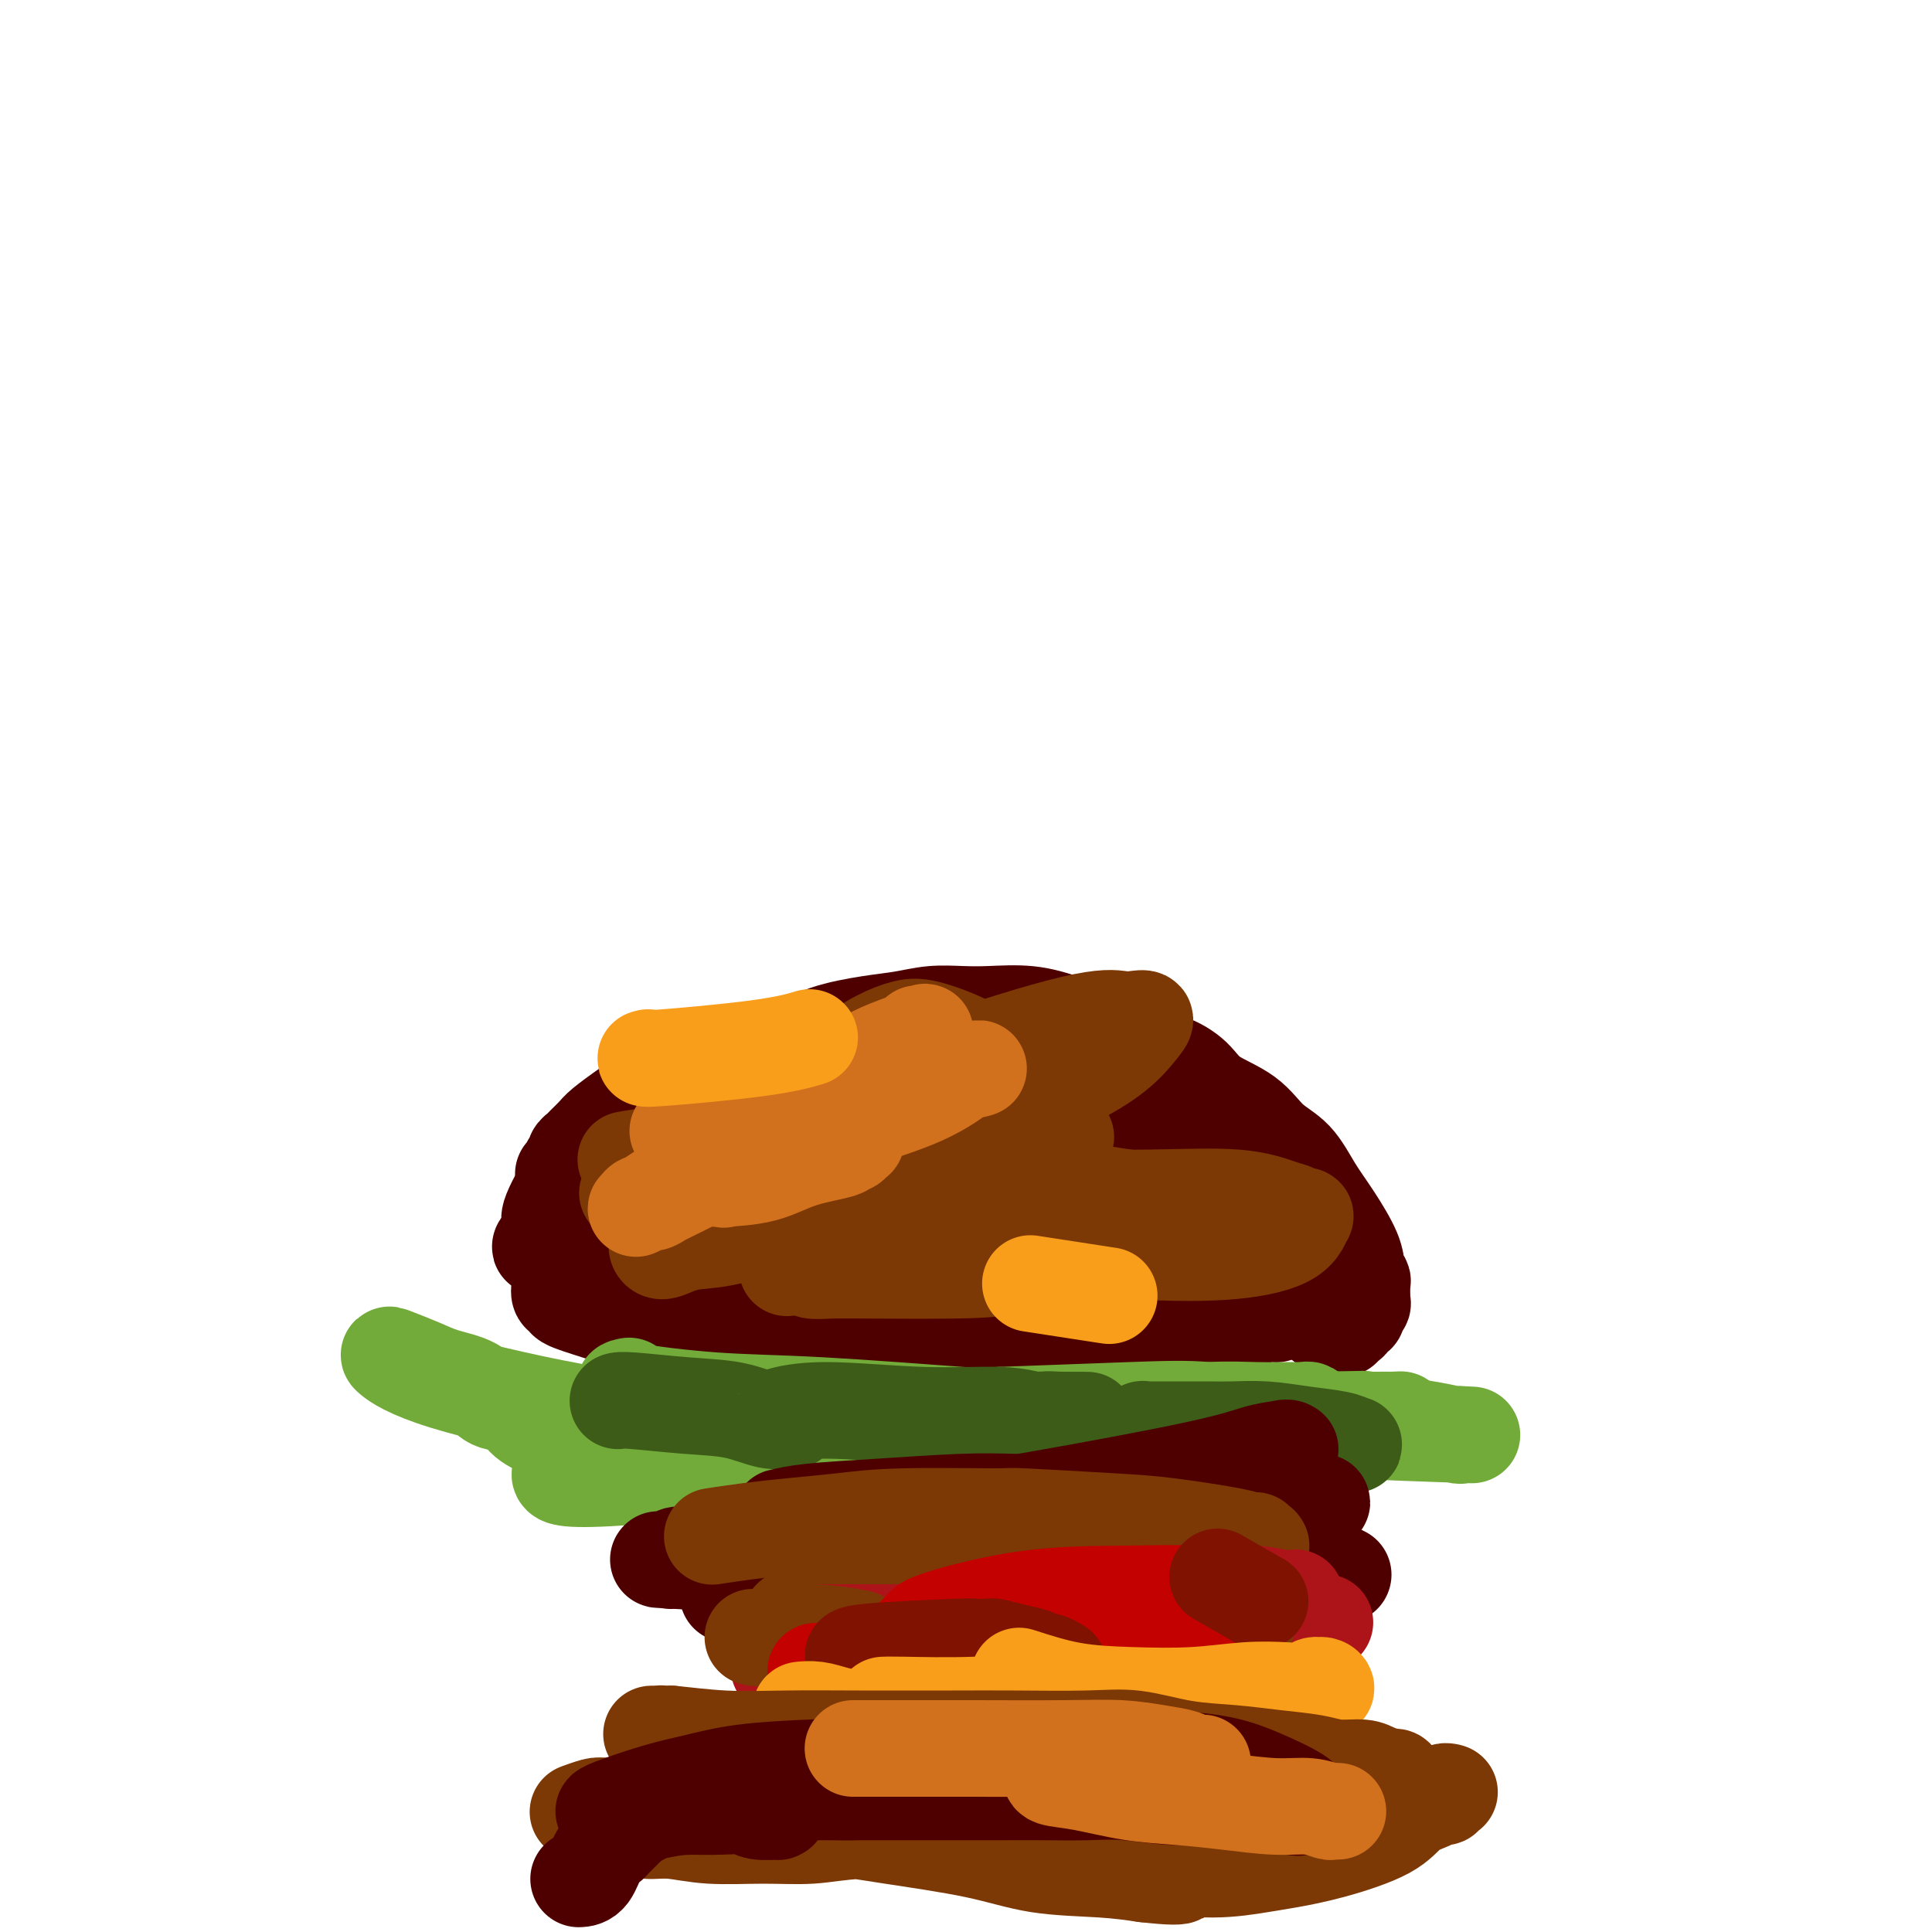<svg viewBox='0 0 400 400' version='1.1' xmlns='http://www.w3.org/2000/svg' xmlns:xlink='http://www.w3.org/1999/xlink'><g fill='none' stroke='#4E0000' stroke-width='6' stroke-linecap='round' stroke-linejoin='round'><path d='M153,268c-0.624,0.121 -1.249,0.243 0,0c1.249,-0.243 4.371,-0.849 0,0c-4.371,0.849 -16.236,3.154 1,0c17.236,-3.154 63.572,-11.765 79,-14c15.428,-2.235 -0.054,1.908 -9,4c-8.946,2.092 -11.358,2.134 -15,3c-3.642,0.866 -8.516,2.558 -13,4c-4.484,1.442 -8.578,2.635 -11,3c-2.422,0.365 -3.171,-0.098 -4,0c-0.829,0.098 -1.738,0.758 -2,1c-0.262,0.242 0.122,0.065 0,0c-0.122,-0.065 -0.749,-0.019 -1,0c-0.251,0.019 -0.125,0.009 0,0'/><path d='M178,269c-8.775,2.461 -3.213,1.112 0,0c3.213,-1.112 4.076,-1.987 6,-3c1.924,-1.013 4.911,-2.165 8,-3c3.089,-0.835 6.282,-1.352 9,-2c2.718,-0.648 4.961,-1.428 8,-2c3.039,-0.572 6.875,-0.936 9,-1c2.125,-0.064 2.538,0.171 3,0c0.462,-0.171 0.973,-0.747 1,-1c0.027,-0.253 -0.430,-0.181 0,0c0.430,0.181 1.747,0.472 0,1c-1.747,0.528 -6.559,1.294 -10,2c-3.441,0.706 -5.511,1.351 -9,2c-3.489,0.649 -8.398,1.302 -12,2c-3.602,0.698 -5.895,1.442 -8,2c-2.105,0.558 -4.020,0.932 -5,1c-0.980,0.068 -1.026,-0.169 -1,0c0.026,0.169 0.124,0.744 0,1c-0.124,0.256 -0.470,0.195 0,0c0.470,-0.195 1.756,-0.522 3,-1c1.244,-0.478 2.445,-1.108 5,-2c2.555,-0.892 6.464,-2.046 13,-3c6.536,-0.954 15.698,-1.708 21,-2c5.302,-0.292 6.745,-0.123 8,0c1.255,0.123 2.322,0.199 3,0c0.678,-0.199 0.965,-0.672 0,0c-0.965,0.672 -3.183,2.489 -8,4c-4.817,1.511 -12.233,2.718 -19,4c-6.767,1.282 -12.883,2.641 -19,4'/><path d='M184,272c-11.587,2.635 -17.554,3.223 -22,4c-4.446,0.777 -7.373,1.744 -9,2c-1.627,0.256 -1.956,-0.200 -3,0c-1.044,0.200 -2.803,1.056 0,0c2.803,-1.056 10.168,-4.024 17,-6c6.832,-1.976 13.133,-2.960 18,-4c4.867,-1.040 8.302,-2.135 12,-3c3.698,-0.865 7.659,-1.500 11,-2c3.341,-0.500 6.061,-0.866 8,-1c1.939,-0.134 3.097,-0.036 4,0c0.903,0.036 1.550,0.011 2,0c0.450,-0.011 0.704,-0.009 1,0c0.296,0.009 0.636,0.024 1,0c0.364,-0.024 0.752,-0.087 0,0c-0.752,0.087 -2.644,0.324 -6,1c-3.356,0.676 -8.177,1.793 -15,3c-6.823,1.207 -15.649,2.505 -23,4c-7.351,1.495 -13.228,3.185 -17,4c-3.772,0.815 -5.440,0.753 -7,1c-1.560,0.247 -3.013,0.803 -4,1c-0.987,0.197 -1.509,0.035 -1,0c0.509,-0.035 2.050,0.057 7,-1c4.950,-1.057 13.309,-3.264 21,-5c7.691,-1.736 14.713,-3.001 26,-4c11.287,-0.999 26.840,-1.732 34,-2c7.160,-0.268 5.928,-0.072 6,0c0.072,0.072 1.449,0.021 1,0c-0.449,-0.021 -2.725,-0.010 -5,0'/><path d='M241,264c-0.853,-0.036 -0.984,-0.126 -9,1c-8.016,1.126 -23.916,3.468 -35,5c-11.084,1.532 -17.352,2.254 -23,3c-5.648,0.746 -10.676,1.516 -14,2c-3.324,0.484 -4.944,0.681 -6,1c-1.056,0.319 -1.549,0.759 -2,1c-0.451,0.241 -0.859,0.281 -1,0c-0.141,-0.281 -0.015,-0.883 5,-2c5.015,-1.117 14.920,-2.748 24,-4c9.080,-1.252 17.336,-2.125 24,-3c6.664,-0.875 11.736,-1.751 15,-2c3.264,-0.249 4.721,0.130 6,0c1.279,-0.130 2.380,-0.769 3,-1c0.620,-0.231 0.759,-0.053 1,0c0.241,0.053 0.585,-0.020 1,0c0.415,0.020 0.902,0.131 0,0c-0.902,-0.131 -3.193,-0.506 -9,0c-5.807,0.506 -15.129,1.891 -23,3c-7.871,1.109 -14.291,1.942 -20,3c-5.709,1.058 -10.709,2.341 -14,3c-3.291,0.659 -4.875,0.694 -6,1c-1.125,0.306 -1.792,0.883 -2,1c-0.208,0.117 0.043,-0.226 -1,0c-1.043,0.226 -3.379,1.020 0,0c3.379,-1.020 12.475,-3.853 23,-6c10.525,-2.147 22.481,-3.606 31,-5c8.519,-1.394 13.601,-2.721 19,-4c5.399,-1.279 11.114,-2.508 14,-3c2.886,-0.492 2.943,-0.246 3,0'/><path d='M245,258c13.908,-2.970 3.676,-1.393 1,-1c-2.676,0.393 2.202,-0.396 0,0c-2.202,0.396 -11.486,1.977 -24,4c-12.514,2.023 -28.260,4.488 -37,6c-8.740,1.512 -10.475,2.069 -14,3c-3.525,0.931 -8.839,2.235 -12,3c-3.161,0.765 -4.167,0.992 -5,1c-0.833,0.008 -1.491,-0.203 -2,0c-0.509,0.203 -0.869,0.820 -1,1c-0.131,0.180 -0.032,-0.076 0,0c0.032,0.076 -0.001,0.483 0,0c0.001,-0.483 0.036,-1.857 7,-4c6.964,-2.143 20.856,-5.057 31,-7c10.144,-1.943 16.538,-2.917 22,-4c5.462,-1.083 9.991,-2.277 13,-3c3.009,-0.723 4.497,-0.976 5,-1c0.503,-0.024 0.023,0.181 2,0c1.977,-0.181 6.413,-0.750 0,0c-6.413,0.750 -23.675,2.817 -35,5c-11.325,2.183 -16.714,4.480 -22,6c-5.286,1.520 -10.471,2.262 -14,3c-3.529,0.738 -5.403,1.472 -7,2c-1.597,0.528 -2.916,0.850 -4,1c-1.084,0.150 -1.932,0.128 -2,0c-0.068,-0.128 0.644,-0.363 0,0c-0.644,0.363 -2.645,1.324 0,0c2.645,-1.324 9.936,-4.932 21,-8c11.064,-3.068 25.902,-5.595 35,-7c9.098,-1.405 12.457,-1.687 15,-2c2.543,-0.313 4.272,-0.656 6,-1'/><path d='M224,255c8.878,-1.566 3.073,-0.480 1,0c-2.073,0.480 -0.413,0.356 1,0c1.413,-0.356 2.581,-0.944 0,0c-2.581,0.944 -8.910,3.419 -18,6c-9.090,2.581 -20.941,5.266 -29,7c-8.059,1.734 -12.325,2.516 -15,3c-2.675,0.484 -3.759,0.669 -6,1c-2.241,0.331 -5.640,0.809 -7,1c-1.360,0.191 -0.680,0.096 0,0'/><path d='M136,267c0.001,-0.003 0.002,-0.005 0,0c-0.002,0.005 -0.008,0.019 0,0c0.008,-0.019 0.028,-0.070 0,0c-0.028,0.070 -0.104,0.261 0,0c0.104,-0.261 0.388,-0.972 2,-2c1.612,-1.028 4.551,-2.371 10,-4c5.449,-1.629 13.406,-3.543 19,-5c5.594,-1.457 8.824,-2.457 15,-3c6.176,-0.543 15.297,-0.629 21,-1c5.703,-0.371 7.989,-1.027 12,-1c4.011,0.027 9.748,0.738 13,1c3.252,0.262 4.019,0.074 5,0c0.981,-0.074 2.175,-0.035 3,0c0.825,0.035 1.281,0.066 2,0c0.719,-0.066 1.699,-0.229 2,0c0.301,0.229 -0.079,0.850 0,1c0.079,0.150 0.616,-0.171 1,0c0.384,0.171 0.616,0.834 1,1c0.384,0.166 0.921,-0.163 1,0c0.079,0.163 -0.299,0.820 0,1c0.299,0.180 1.275,-0.117 1,1c-0.275,1.117 -1.801,3.648 -4,6c-2.199,2.352 -5.072,4.525 -10,7c-4.928,2.475 -11.913,5.252 -17,7c-5.087,1.748 -8.278,2.466 -12,3c-3.722,0.534 -7.977,0.886 -13,1c-5.023,0.114 -10.814,-0.008 -15,0c-4.186,0.008 -6.767,0.145 -9,0c-2.233,-0.145 -4.116,-0.573 -6,-1'/><path d='M158,279c-5.345,-0.317 -3.709,-0.611 -4,-1c-0.291,-0.389 -2.511,-0.874 -4,-1c-1.489,-0.126 -2.246,0.107 -3,0c-0.754,-0.107 -1.503,-0.555 -2,-1c-0.497,-0.445 -0.742,-0.885 -1,-1c-0.258,-0.115 -0.530,0.097 -1,0c-0.470,-0.097 -1.140,-0.504 2,-3c3.140,-2.496 10.089,-7.080 17,-10c6.911,-2.920 13.784,-4.176 21,-5c7.216,-0.824 14.773,-1.217 22,-1c7.227,0.217 14.122,1.043 19,2c4.878,0.957 7.739,2.044 10,3c2.261,0.956 3.921,1.781 5,2c1.079,0.219 1.579,-0.168 2,0c0.421,0.168 0.765,0.891 1,1c0.235,0.109 0.360,-0.397 0,0c-0.360,0.397 -1.205,1.697 -4,3c-2.795,1.303 -7.539,2.608 -13,4c-5.461,1.392 -11.640,2.871 -19,4c-7.360,1.129 -15.903,1.906 -22,2c-6.097,0.094 -9.749,-0.497 -14,-1c-4.251,-0.503 -9.100,-0.920 -12,-1c-2.900,-0.080 -3.852,0.177 -5,0c-1.148,-0.177 -2.491,-0.787 -3,-1c-0.509,-0.213 -0.184,-0.029 0,0c0.184,0.029 0.225,-0.097 0,0c-0.225,0.097 -0.718,0.418 -1,0c-0.282,-0.418 -0.354,-1.576 5,-3c5.354,-1.424 16.134,-3.114 26,-4c9.866,-0.886 18.819,-0.967 27,-1c8.181,-0.033 15.591,-0.016 23,0'/><path d='M230,266c9.735,-0.155 9.074,-0.041 10,0c0.926,0.041 3.440,0.010 4,0c0.560,-0.010 -0.835,0.002 0,0c0.835,-0.002 3.899,-0.018 0,1c-3.899,1.018 -14.760,3.072 -23,4c-8.240,0.928 -13.860,0.732 -22,1c-8.140,0.268 -18.801,1.000 -27,1c-8.199,-0.000 -13.937,-0.733 -18,-1c-4.063,-0.267 -6.452,-0.067 -8,0c-1.548,0.067 -2.254,0.000 -3,0c-0.746,-0.000 -1.533,0.066 -2,0c-0.467,-0.066 -0.616,-0.263 0,-1c0.616,-0.737 1.995,-2.016 2,-4c0.005,-1.984 -1.365,-4.675 12,-7c13.365,-2.325 41.464,-4.283 54,-5c12.536,-0.717 9.511,-0.194 12,0c2.489,0.194 10.494,0.059 15,0c4.506,-0.059 5.512,-0.041 6,0c0.488,0.041 0.457,0.104 1,0c0.543,-0.104 1.660,-0.376 1,0c-0.660,0.376 -3.096,1.399 -9,2c-5.904,0.601 -15.277,0.781 -25,1c-9.723,0.219 -19.798,0.478 -28,1c-8.202,0.522 -14.532,1.307 -21,2c-6.468,0.693 -13.073,1.293 -17,2c-3.927,0.707 -5.176,1.519 -6,2c-0.824,0.481 -1.222,0.629 -2,1c-0.778,0.371 -1.937,0.963 0,0c1.937,-0.963 6.968,-3.482 12,-6'/><path d='M148,260c6.311,-1.598 17.087,-3.092 27,-4c9.913,-0.908 18.962,-1.230 26,-1c7.038,0.230 12.063,1.014 18,2c5.937,0.986 12.785,2.176 17,3c4.215,0.824 5.798,1.283 7,2c1.202,0.717 2.021,1.693 3,2c0.979,0.307 2.116,-0.055 0,1c-2.116,1.055 -7.484,3.525 -14,5c-6.516,1.475 -14.181,1.953 -23,2c-8.819,0.047 -18.794,-0.337 -27,-1c-8.206,-0.663 -14.644,-1.605 -21,-2c-6.356,-0.395 -12.629,-0.242 -16,0c-3.371,0.242 -3.838,0.574 -6,1c-2.162,0.426 -6.017,0.947 -2,-1c4.017,-1.947 15.908,-6.360 25,-9c9.092,-2.640 15.385,-3.506 22,-4c6.615,-0.494 13.553,-0.616 18,-1c4.447,-0.384 6.404,-1.029 9,-1c2.596,0.029 5.830,0.734 8,1c2.170,0.266 3.275,0.095 4,0c0.725,-0.095 1.071,-0.114 1,0c-0.071,0.114 -0.557,0.361 0,0c0.557,-0.361 2.158,-1.330 0,0c-2.158,1.330 -8.076,4.957 -13,7c-4.924,2.043 -8.855,2.500 -16,3c-7.145,0.500 -17.503,1.041 -27,1c-9.497,-0.041 -18.134,-0.665 -26,-1c-7.866,-0.335 -14.962,-0.381 -20,-1c-5.038,-0.619 -8.019,-1.809 -11,-3'/><path d='M111,261c-5.237,-0.529 -2.830,0.148 -2,0c0.830,-0.148 0.081,-1.121 0,-1c-0.081,0.121 0.504,1.336 7,2c6.496,0.664 18.901,0.778 31,1c12.099,0.222 23.891,0.553 34,1c10.109,0.447 18.536,1.009 27,1c8.464,-0.009 16.967,-0.591 22,-1c5.033,-0.409 6.597,-0.647 8,-1c1.403,-0.353 2.646,-0.823 3,-1c0.354,-0.177 -0.181,-0.062 0,0c0.181,0.062 1.078,0.069 -1,0c-2.078,-0.069 -7.133,-0.215 -13,0c-5.867,0.215 -12.547,0.790 -18,1c-5.453,0.210 -9.678,0.056 -17,0c-7.322,-0.056 -17.740,-0.015 -23,0c-5.260,0.015 -5.360,0.004 -7,0c-1.640,-0.004 -4.820,-0.001 -7,0c-2.180,0.001 -3.362,0.000 -4,0c-0.638,-0.000 -0.734,-0.001 -1,0c-0.266,0.001 -0.704,0.002 -1,0c-0.296,-0.002 -0.451,-0.008 -1,0c-0.549,0.008 -1.493,0.028 0,0c1.493,-0.028 5.424,-0.105 12,0c6.576,0.105 15.797,0.392 24,1c8.203,0.608 15.389,1.536 21,2c5.611,0.464 9.648,0.465 14,1c4.352,0.535 9.018,1.606 11,2c1.982,0.394 1.281,0.113 1,0c-0.281,-0.113 -0.140,-0.056 0,0'/><path d='M231,269c8.675,1.130 -11.137,0.955 -24,1c-12.863,0.045 -18.779,0.308 -25,0c-6.221,-0.308 -12.749,-1.188 -21,-1c-8.251,0.188 -18.224,1.445 -25,2c-6.776,0.555 -10.355,0.408 -12,0c-1.645,-0.408 -1.357,-1.079 -2,-1c-0.643,0.079 -2.216,0.907 0,0c2.216,-0.907 8.220,-3.549 15,-6c6.780,-2.451 14.337,-4.711 21,-6c6.663,-1.289 12.433,-1.606 17,-2c4.567,-0.394 7.932,-0.864 11,-1c3.068,-0.136 5.839,0.062 8,0c2.161,-0.062 3.712,-0.385 7,0c3.288,0.385 8.314,1.479 11,2c2.686,0.521 3.033,0.469 5,1c1.967,0.531 5.556,1.643 7,2c1.444,0.357 0.745,-0.042 1,0c0.255,0.042 1.466,0.525 2,1c0.534,0.475 0.392,0.943 1,1c0.608,0.057 1.966,-0.296 -1,1c-2.966,1.296 -10.257,4.242 -17,6c-6.743,1.758 -12.938,2.327 -20,3c-7.062,0.673 -14.992,1.449 -23,2c-8.008,0.551 -16.095,0.878 -21,1c-4.905,0.122 -6.629,0.038 -8,0c-1.371,-0.038 -2.388,-0.031 -3,0c-0.612,0.031 -0.819,0.085 -1,0c-0.181,-0.085 -0.338,-0.310 0,-1c0.338,-0.690 1.169,-1.845 2,-3'/><path d='M136,271c0.554,-0.770 1.441,-0.694 2,-1c0.559,-0.306 0.792,-0.992 2,-2c1.208,-1.008 3.393,-2.338 7,-4c3.607,-1.662 8.637,-3.657 19,-4c10.363,-0.343 26.060,0.965 39,3c12.940,2.035 23.125,4.798 32,7c8.875,2.202 16.442,3.842 21,5c4.558,1.158 6.107,1.834 7,2c0.893,0.166 1.130,-0.179 1,0c-0.130,0.179 -0.627,0.880 -7,1c-6.373,0.120 -18.621,-0.342 -29,-1c-10.379,-0.658 -18.888,-1.511 -28,-2c-9.112,-0.489 -18.826,-0.614 -25,-1c-6.174,-0.386 -8.810,-1.032 -14,-1c-5.190,0.032 -12.936,0.741 -16,1c-3.064,0.259 -1.447,0.066 -1,0c0.447,-0.066 -0.277,-0.006 -1,0c-0.723,0.006 -1.444,-0.040 -2,0c-0.556,0.040 -0.946,0.168 -2,0c-1.054,-0.168 -2.772,-0.633 -4,-1c-1.228,-0.367 -1.966,-0.636 -3,-1c-1.034,-0.364 -2.366,-0.823 -3,-1c-0.634,-0.177 -0.572,-0.071 -1,0c-0.428,0.071 -1.346,0.105 0,-1c1.346,-1.105 4.957,-3.351 11,-5c6.043,-1.649 14.517,-2.700 23,-4c8.483,-1.300 16.976,-2.850 25,-3c8.024,-0.150 15.578,1.100 21,2c5.422,0.900 8.711,1.450 12,2'/><path d='M222,262c6.802,0.993 7.307,1.477 8,2c0.693,0.523 1.573,1.086 2,1c0.427,-0.086 0.402,-0.820 0,0c-0.402,0.820 -1.181,3.195 -5,5c-3.819,1.805 -10.679,3.041 -17,4c-6.321,0.959 -12.103,1.640 -19,2c-6.897,0.360 -14.909,0.399 -23,0c-8.091,-0.399 -16.262,-1.237 -23,-2c-6.738,-0.763 -12.045,-1.452 -16,-2c-3.955,-0.548 -6.559,-0.956 -8,-1c-1.441,-0.044 -1.719,0.277 -2,0c-0.281,-0.277 -0.565,-1.152 -2,-1c-1.435,0.152 -4.023,1.332 2,0c6.023,-1.332 20.655,-5.176 28,-7c7.345,-1.824 7.402,-1.627 12,-2c4.598,-0.373 13.736,-1.315 22,-2c8.264,-0.685 15.654,-1.112 22,-1c6.346,0.112 11.648,0.762 15,1c3.352,0.238 4.754,0.064 6,0c1.246,-0.064 2.335,-0.016 3,0c0.665,0.016 0.905,0.001 1,0c0.095,-0.001 0.046,0.013 0,0c-0.046,-0.013 -0.088,-0.054 0,0c0.088,0.054 0.306,0.201 -3,1c-3.306,0.799 -10.138,2.249 -16,3c-5.862,0.751 -10.756,0.803 -17,1c-6.244,0.197 -13.839,0.537 -22,1c-8.161,0.463 -16.890,1.048 -23,1c-6.110,-0.048 -9.603,-0.728 -13,-1c-3.397,-0.272 -6.699,-0.136 -10,0'/><path d='M124,265c-10.936,-0.100 -4.277,-0.850 -2,-1c2.277,-0.150 0.171,0.300 0,0c-0.171,-0.300 1.593,-1.348 6,-3c4.407,-1.652 11.456,-3.906 18,-5c6.544,-1.094 12.584,-1.027 15,-1c2.416,0.027 1.208,0.013 0,0'/></g>
<g fill='none' stroke='#4E0000' stroke-width='20' stroke-linecap='round' stroke-linejoin='round'><path d='M130,256c0.001,-0.001 0.001,-0.002 0,0c-0.001,0.002 -0.004,0.006 0,0c0.004,-0.006 0.015,-0.024 0,0c-0.015,0.024 -0.055,0.088 0,0c0.055,-0.088 0.204,-0.330 0,0c-0.204,0.330 -0.762,1.232 0,0c0.762,-1.232 2.845,-4.599 6,-8c3.155,-3.401 7.383,-6.835 11,-10c3.617,-3.165 6.623,-6.060 9,-8c2.377,-1.940 4.126,-2.923 6,-4c1.874,-1.077 3.874,-2.247 6,-3c2.126,-0.753 4.378,-1.089 7,-2c2.622,-0.911 5.614,-2.396 9,-3c3.386,-0.604 7.164,-0.327 11,0c3.836,0.327 7.728,0.703 11,1c3.272,0.297 5.923,0.514 8,1c2.077,0.486 3.581,1.241 5,2c1.419,0.759 2.753,1.522 4,2c1.247,0.478 2.407,0.672 4,2c1.593,1.328 3.620,3.789 6,6c2.380,2.211 5.112,4.170 7,6c1.888,1.830 2.931,3.531 4,5c1.069,1.469 2.162,2.705 3,4c0.838,1.295 1.419,2.647 2,4'/><path d='M249,251c3.748,4.633 2.118,3.717 2,4c-0.118,0.283 1.276,1.765 2,3c0.724,1.235 0.779,2.222 1,3c0.221,0.778 0.609,1.348 1,2c0.391,0.652 0.784,1.388 1,2c0.216,0.612 0.255,1.101 0,2c-0.255,0.899 -0.804,2.210 -1,3c-0.196,0.790 -0.040,1.061 -1,2c-0.960,0.939 -3.035,2.546 -5,4c-1.965,1.454 -3.819,2.754 -8,4c-4.181,1.246 -10.689,2.437 -16,3c-5.311,0.563 -9.426,0.498 -15,0c-5.574,-0.498 -12.606,-1.428 -18,-2c-5.394,-0.572 -9.151,-0.785 -13,-1c-3.849,-0.215 -7.791,-0.432 -15,-1c-7.209,-0.568 -17.685,-1.486 -23,-2c-5.315,-0.514 -5.471,-0.624 -6,-1c-0.529,-0.376 -1.433,-1.019 -4,-2c-2.567,-0.981 -6.796,-2.300 -9,-3c-2.204,-0.700 -2.381,-0.781 -3,-1c-0.619,-0.219 -1.679,-0.576 -2,-1c-0.321,-0.424 0.097,-0.913 0,-1c-0.097,-0.087 -0.710,0.229 -1,0c-0.290,-0.229 -0.258,-1.005 0,-2c0.258,-0.995 0.741,-2.211 2,-4c1.259,-1.789 3.293,-4.151 5,-6c1.707,-1.849 3.086,-3.186 9,-7c5.914,-3.814 16.361,-10.104 22,-13c5.639,-2.896 6.468,-2.399 11,-2c4.532,0.399 12.766,0.699 21,1'/><path d='M186,235c6.386,0.039 6.351,0.637 8,1c1.649,0.363 4.981,0.493 7,1c2.019,0.507 2.726,1.392 4,2c1.274,0.608 3.116,0.939 4,1c0.884,0.061 0.809,-0.147 1,0c0.191,0.147 0.647,0.651 1,1c0.353,0.349 0.603,0.545 1,1c0.397,0.455 0.942,1.170 1,2c0.058,0.830 -0.369,1.776 -2,3c-1.631,1.224 -4.465,2.725 -9,4c-4.535,1.275 -10.770,2.325 -18,4c-7.230,1.675 -15.453,3.977 -23,5c-7.547,1.023 -14.418,0.769 -19,1c-4.582,0.231 -6.876,0.947 -11,0c-4.124,-0.947 -10.078,-3.557 -13,-5c-2.922,-1.443 -2.814,-1.717 -3,-2c-0.186,-0.283 -0.668,-0.573 -1,-1c-0.332,-0.427 -0.514,-0.989 1,-4c1.514,-3.011 4.724,-8.471 9,-12c4.276,-3.529 9.617,-5.129 16,-7c6.383,-1.871 13.809,-4.015 22,-5c8.191,-0.985 17.147,-0.810 23,-1c5.853,-0.190 8.604,-0.743 13,-1c4.396,-0.257 10.436,-0.218 15,0c4.564,0.218 7.651,0.615 10,1c2.349,0.385 3.958,0.758 5,1c1.042,0.242 1.516,0.354 2,0c0.484,-0.354 0.976,-1.172 0,0c-0.976,1.172 -3.422,4.335 -7,7c-3.578,2.665 -8.289,4.833 -13,7'/><path d='M210,239c-6.050,3.154 -12.175,4.038 -17,5c-4.825,0.962 -8.349,2.003 -12,3c-3.651,0.997 -7.430,1.949 -11,3c-3.570,1.051 -6.930,2.202 -10,3c-3.070,0.798 -5.851,1.242 -10,2c-4.149,0.758 -9.665,1.829 -14,2c-4.335,0.171 -7.490,-0.557 -10,-1c-2.510,-0.443 -4.374,-0.599 -6,-1c-1.626,-0.401 -3.014,-1.045 -4,-2c-0.986,-0.955 -1.570,-2.219 1,-6c2.570,-3.781 8.294,-10.078 14,-14c5.706,-3.922 11.392,-5.468 17,-7c5.608,-1.532 11.136,-3.051 15,-4c3.864,-0.949 6.063,-1.327 10,-2c3.937,-0.673 9.613,-1.642 12,-2c2.387,-0.358 1.484,-0.107 2,0c0.516,0.107 2.450,0.070 4,0c1.550,-0.070 2.716,-0.173 6,0c3.284,0.173 8.685,0.621 13,1c4.315,0.379 7.542,0.690 11,1c3.458,0.310 7.147,0.618 10,1c2.853,0.382 4.871,0.839 6,1c1.129,0.161 1.370,0.027 2,0c0.630,-0.027 1.649,0.055 2,0c0.351,-0.055 0.033,-0.246 0,0c-0.033,0.246 0.221,0.931 -2,3c-2.221,2.069 -6.915,5.524 -11,8c-4.085,2.476 -7.561,3.974 -13,5c-5.439,1.026 -12.840,1.579 -19,2c-6.160,0.421 -11.080,0.711 -16,1'/><path d='M180,241c-6.613,0.615 -5.644,0.652 -9,1c-3.356,0.348 -11.037,1.007 -17,2c-5.963,0.993 -10.209,2.319 -14,3c-3.791,0.681 -7.127,0.718 -9,1c-1.873,0.282 -2.283,0.808 -3,1c-0.717,0.192 -1.742,0.051 -2,0c-0.258,-0.051 0.250,-0.010 0,0c-0.250,0.010 -1.260,-0.009 -2,-1c-0.740,-0.991 -1.211,-2.954 -1,-5c0.211,-2.046 1.106,-4.173 2,-6c0.894,-1.827 1.789,-3.352 3,-5c1.211,-1.648 2.738,-3.418 6,-5c3.262,-1.582 8.261,-2.975 13,-4c4.739,-1.025 9.220,-1.683 18,-3c8.780,-1.317 21.859,-3.293 27,-4c5.141,-0.707 2.345,-0.145 2,0c-0.345,0.145 1.760,-0.126 3,0c1.240,0.126 1.613,0.651 2,1c0.387,0.349 0.788,0.522 2,1c1.212,0.478 3.236,1.260 5,2c1.764,0.740 3.268,1.437 4,2c0.732,0.563 0.691,0.993 1,1c0.309,0.007 0.967,-0.407 1,0c0.033,0.407 -0.559,1.635 -1,3c-0.441,1.365 -0.733,2.867 -3,5c-2.267,2.133 -6.511,4.898 -10,7c-3.489,2.102 -6.224,3.543 -9,5c-2.776,1.457 -5.594,2.931 -8,4c-2.406,1.069 -4.402,1.734 -6,2c-1.598,0.266 -2.799,0.133 -4,0'/><path d='M171,249c-4.351,1.745 -1.729,0.608 -1,0c0.729,-0.608 -0.434,-0.688 -1,-1c-0.566,-0.312 -0.536,-0.858 0,-2c0.536,-1.142 1.579,-2.881 5,-4c3.421,-1.119 9.222,-1.616 16,-2c6.778,-0.384 14.533,-0.653 20,-1c5.467,-0.347 8.645,-0.773 12,-1c3.355,-0.227 6.886,-0.257 9,0c2.114,0.257 2.812,0.800 3,1c0.188,0.200 -0.132,0.057 0,0c0.132,-0.057 0.717,-0.027 1,0c0.283,0.027 0.266,0.052 0,1c-0.266,0.948 -0.779,2.818 -1,4c-0.221,1.182 -0.150,1.677 0,2c0.150,0.323 0.379,0.476 0,1c-0.379,0.524 -1.368,1.419 -2,2c-0.632,0.581 -0.909,0.846 -3,1c-2.091,0.154 -5.995,0.195 -9,0c-3.005,-0.195 -5.109,-0.625 -7,-1c-1.891,-0.375 -3.569,-0.694 -5,-1c-1.431,-0.306 -2.614,-0.598 -4,-1c-1.386,-0.402 -2.973,-0.916 -4,-3c-1.027,-2.084 -1.492,-5.740 -2,-9c-0.508,-3.260 -1.057,-6.124 -1,-9c0.057,-2.876 0.721,-5.762 1,-7c0.279,-1.238 0.173,-0.827 0,-1c-0.173,-0.173 -0.414,-0.930 1,-2c1.414,-1.070 4.482,-2.452 7,-3c2.518,-0.548 4.486,-0.263 7,0c2.514,0.263 5.576,0.504 8,1c2.424,0.496 4.212,1.248 6,2'/><path d='M227,216c4.140,0.576 3.990,0.517 5,1c1.010,0.483 3.179,1.510 5,2c1.821,0.490 3.294,0.445 5,1c1.706,0.555 3.646,1.710 5,3c1.354,1.290 2.122,2.714 4,4c1.878,1.286 4.864,2.434 7,4c2.136,1.566 3.420,3.549 5,5c1.580,1.451 3.456,2.370 5,4c1.544,1.630 2.757,3.971 4,6c1.243,2.029 2.515,3.746 4,6c1.485,2.254 3.182,5.046 4,7c0.818,1.954 0.755,3.068 1,4c0.245,0.932 0.797,1.680 1,2c0.203,0.320 0.055,0.213 0,1c-0.055,0.787 -0.019,2.467 0,3c0.019,0.533 0.020,-0.082 0,0c-0.020,0.082 -0.061,0.862 0,1c0.061,0.138 0.224,-0.365 0,0c-0.224,0.365 -0.835,1.599 -1,2c-0.165,0.401 0.114,-0.032 0,0c-0.114,0.032 -0.622,0.530 -1,1c-0.378,0.470 -0.624,0.911 -1,1c-0.376,0.089 -0.880,-0.176 -1,0c-0.120,0.176 0.145,0.792 0,1c-0.145,0.208 -0.701,0.009 -1,0c-0.299,-0.009 -0.343,0.172 -1,0c-0.657,-0.172 -1.929,-0.695 -3,-2c-1.071,-1.305 -1.942,-3.390 -3,-5c-1.058,-1.610 -2.302,-2.746 -3,-4c-0.698,-1.254 -0.849,-2.627 -1,-4'/><path d='M266,260c-1.476,-2.582 -1.667,-2.538 -2,-3c-0.333,-0.462 -0.807,-1.431 -1,-2c-0.193,-0.569 -0.105,-0.736 0,-1c0.105,-0.264 0.228,-0.623 0,-1c-0.228,-0.377 -0.808,-0.771 -1,0c-0.192,0.771 0.005,2.708 0,4c-0.005,1.292 -0.212,1.939 0,3c0.212,1.061 0.841,2.536 1,4c0.159,1.464 -0.154,2.918 0,4c0.154,1.082 0.773,1.792 1,2c0.227,0.208 0.063,-0.087 0,0c-0.063,0.087 -0.023,0.556 0,1c0.023,0.444 0.029,0.862 0,1c-0.029,0.138 -0.094,-0.003 0,0c0.094,0.003 0.348,0.151 0,0c-0.348,-0.151 -1.297,-0.600 -2,-1c-0.703,-0.400 -1.159,-0.751 -2,-2c-0.841,-1.249 -2.067,-3.396 -3,-5c-0.933,-1.604 -1.574,-2.663 -2,-4c-0.426,-1.337 -0.636,-2.950 -1,-4c-0.364,-1.050 -0.882,-1.535 -1,-2c-0.118,-0.465 0.164,-0.908 0,-1c-0.164,-0.092 -0.775,0.168 -1,0c-0.225,-0.168 -0.064,-0.762 0,-1c0.064,-0.238 0.032,-0.119 0,0'/><path d='M252,252c-1.966,-3.128 -0.882,-1.449 0,0c0.882,1.449 1.561,2.668 2,4c0.439,1.332 0.639,2.776 1,4c0.361,1.224 0.884,2.227 1,3c0.116,0.773 -0.177,1.316 0,2c0.177,0.684 0.822,1.510 1,2c0.178,0.490 -0.111,0.646 0,1c0.111,0.354 0.622,0.907 0,0c-0.622,-0.907 -2.376,-3.274 -4,-8c-1.624,-4.726 -3.119,-11.811 -4,-16c-0.881,-4.189 -1.148,-5.481 -2,-8c-0.852,-2.519 -2.290,-6.264 -3,-8c-0.710,-1.736 -0.693,-1.461 -1,-2c-0.307,-0.539 -0.940,-1.891 -2,-3c-1.060,-1.109 -2.549,-1.975 -4,-3c-1.451,-1.025 -2.866,-2.208 -4,-3c-1.134,-0.792 -1.989,-1.193 -4,-2c-2.011,-0.807 -5.180,-2.021 -8,-3c-2.820,-0.979 -5.291,-1.723 -8,-2c-2.709,-0.277 -5.655,-0.086 -8,0c-2.345,0.086 -4.089,0.066 -6,0c-1.911,-0.066 -3.989,-0.180 -6,0c-2.011,0.180 -3.956,0.653 -6,1c-2.044,0.347 -4.187,0.567 -7,1c-2.813,0.433 -6.296,1.078 -9,2c-2.704,0.922 -4.630,2.121 -7,3c-2.370,0.879 -5.185,1.440 -8,2'/><path d='M156,219c-9.238,2.507 -13.834,4.275 -16,5c-2.166,0.725 -1.903,0.406 -3,1c-1.097,0.594 -3.555,2.099 -5,3c-1.445,0.901 -1.878,1.197 -3,2c-1.122,0.803 -2.931,2.113 -4,3c-1.069,0.887 -1.396,1.351 -2,2c-0.604,0.649 -1.486,1.483 -2,2c-0.514,0.517 -0.660,0.717 -1,1c-0.340,0.283 -0.875,0.649 -1,1c-0.125,0.351 0.159,0.686 0,1c-0.159,0.314 -0.761,0.606 -1,1c-0.239,0.394 -0.116,0.890 0,1c0.116,0.110 0.224,-0.166 0,0c-0.224,0.166 -0.778,0.775 -1,1c-0.222,0.225 -0.110,0.065 0,0c0.110,-0.065 0.217,-0.037 0,0c-0.217,0.037 -0.759,0.083 0,0c0.759,-0.083 2.821,-0.295 6,-2c3.179,-1.705 7.477,-4.902 13,-7c5.523,-2.098 12.271,-3.098 17,-4c4.729,-0.902 7.438,-1.706 12,-2c4.562,-0.294 10.977,-0.078 15,0c4.023,0.078 5.656,0.017 7,0c1.344,-0.017 2.400,0.009 3,0c0.600,-0.009 0.743,-0.054 1,0c0.257,0.054 0.627,0.208 0,1c-0.627,0.792 -2.250,2.223 -7,4c-4.750,1.777 -12.625,3.902 -18,5c-5.375,1.098 -8.250,1.171 -12,2c-3.750,0.829 -8.375,2.415 -13,4'/><path d='M141,244c-8.254,2.318 -7.390,2.614 -8,3c-0.610,0.386 -2.693,0.864 -5,2c-2.307,1.136 -4.838,2.931 -7,4c-2.162,1.069 -3.956,1.413 -5,2c-1.044,0.587 -1.337,1.418 -2,2c-0.663,0.582 -1.696,0.915 -2,1c-0.304,0.085 0.121,-0.079 0,0c-0.121,0.079 -0.787,0.402 2,0c2.787,-0.402 9.026,-1.529 17,-2c7.974,-0.471 17.682,-0.287 26,0c8.318,0.287 15.246,0.679 22,1c6.754,0.321 13.333,0.573 19,1c5.667,0.427 10.423,1.028 15,2c4.577,0.972 8.976,2.314 11,3c2.024,0.686 1.672,0.717 2,1c0.328,0.283 1.335,0.818 2,1c0.665,0.182 0.989,0.010 1,0c0.011,-0.010 -0.290,0.141 0,0c0.290,-0.141 1.171,-0.573 0,0c-1.171,0.573 -4.394,2.153 -9,3c-4.606,0.847 -10.596,0.963 -17,1c-6.404,0.037 -13.222,-0.004 -20,0c-6.778,0.004 -13.516,0.054 -19,0c-5.484,-0.054 -9.712,-0.213 -12,0c-2.288,0.213 -2.634,0.799 -4,1c-1.366,0.201 -3.752,0.016 -5,0c-1.248,-0.016 -1.356,0.138 -1,0c0.356,-0.138 1.178,-0.569 2,-1'/><path d='M144,269c-4.883,-0.418 12.411,-1.462 22,-2c9.589,-0.538 11.473,-0.571 17,0c5.527,0.571 14.695,1.747 25,3c10.305,1.253 21.746,2.584 27,3c5.254,0.416 4.322,-0.081 5,0c0.678,0.081 2.967,0.741 4,1c1.033,0.259 0.811,0.118 1,0c0.189,-0.118 0.789,-0.212 1,0c0.211,0.212 0.034,0.731 0,1c-0.034,0.269 0.077,0.290 0,0c-0.077,-0.290 -0.340,-0.889 -1,-1c-0.660,-0.111 -1.716,0.268 -6,0c-4.284,-0.268 -11.798,-1.182 -20,-2c-8.202,-0.818 -17.094,-1.539 -23,-2c-5.906,-0.461 -8.825,-0.663 -17,-1c-8.175,-0.337 -21.605,-0.808 -27,-1c-5.395,-0.192 -2.755,-0.104 -2,0c0.755,0.104 -0.373,0.226 -1,0c-0.627,-0.226 -0.751,-0.798 -1,-1c-0.249,-0.202 -0.621,-0.034 0,0c0.621,0.034 2.236,-0.066 6,-1c3.764,-0.934 9.677,-2.703 20,-4c10.323,-1.297 25.056,-2.123 36,-2c10.944,0.123 18.099,1.196 24,2c5.901,0.804 10.548,1.340 15,2c4.452,0.660 8.710,1.445 11,2c2.290,0.555 2.614,0.881 3,1c0.386,0.119 0.835,0.032 1,0c0.165,-0.032 0.047,-0.009 0,0c-0.047,0.009 -0.024,0.005 0,0'/><path d='M264,267c8.557,1.144 2.951,0.504 -2,1c-4.951,0.496 -9.247,2.129 -17,2c-7.753,-0.129 -18.964,-2.021 -28,-3c-9.036,-0.979 -15.897,-1.047 -23,-1c-7.103,0.047 -14.448,0.207 -20,0c-5.552,-0.207 -9.309,-0.782 -12,-1c-2.691,-0.218 -4.314,-0.078 -5,0c-0.686,0.078 -0.436,0.092 -1,0c-0.564,-0.092 -1.943,-0.292 -1,0c0.943,0.292 4.208,1.077 11,2c6.792,0.923 17.110,1.983 26,3c8.890,1.017 16.351,1.989 23,3c6.649,1.011 12.485,2.060 18,3c5.515,0.940 10.710,1.769 13,2c2.290,0.231 1.674,-0.138 2,0c0.326,0.138 1.593,0.783 2,1c0.407,0.217 -0.045,0.006 0,0c0.045,-0.006 0.586,0.195 1,0c0.414,-0.195 0.702,-0.785 1,-1c0.298,-0.215 0.607,-0.056 1,0c0.393,0.056 0.871,0.010 1,0c0.129,-0.010 -0.089,0.018 0,0c0.089,-0.018 0.486,-0.082 -1,-1c-1.486,-0.918 -4.853,-2.691 -9,-4c-4.147,-1.309 -9.073,-2.155 -14,-3'/><path d='M230,270c-5.806,-1.583 -8.820,-1.541 -13,-2c-4.180,-0.459 -9.525,-1.420 -14,-1c-4.475,0.420 -8.078,2.222 -11,3c-2.922,0.778 -5.163,0.533 -7,1c-1.837,0.467 -3.271,1.644 -4,2c-0.729,0.356 -0.752,-0.111 -1,0c-0.248,0.111 -0.723,0.799 -1,1c-0.277,0.201 -0.358,-0.086 0,0c0.358,0.086 1.156,0.545 3,1c1.844,0.455 4.733,0.907 9,1c4.267,0.093 9.910,-0.171 15,0c5.090,0.171 9.626,0.778 13,1c3.374,0.222 5.585,0.060 8,0c2.415,-0.060 5.035,-0.016 6,0c0.965,0.016 0.276,0.005 0,0c-0.276,-0.005 -0.138,-0.002 0,0'/></g>
<g fill='none' stroke='#7C3805' stroke-width='20' stroke-linecap='round' stroke-linejoin='round'><path d='M130,240c0.128,-0.023 0.257,-0.046 0,0c-0.257,0.046 -0.899,0.160 0,0c0.899,-0.160 3.340,-0.593 8,-1c4.660,-0.407 11.540,-0.789 17,-1c5.460,-0.211 9.501,-0.252 12,0c2.499,0.252 3.456,0.798 4,1c0.544,0.202 0.676,0.061 1,0c0.324,-0.061 0.838,-0.042 1,0c0.162,0.042 -0.030,0.106 0,0c0.030,-0.106 0.283,-0.383 0,0c-0.283,0.383 -1.100,1.426 -3,2c-1.900,0.574 -4.882,0.679 -8,1c-3.118,0.321 -6.373,0.859 -9,1c-2.627,0.141 -4.626,-0.116 -7,0c-2.374,0.116 -5.123,0.605 -7,1c-1.877,0.395 -2.881,0.695 -4,1c-1.119,0.305 -2.352,0.616 -3,1c-0.648,0.384 -0.713,0.840 -1,1c-0.287,0.160 -0.798,0.022 -1,0c-0.202,-0.022 -0.094,0.071 0,0c0.094,-0.071 0.175,-0.306 5,-2c4.825,-1.694 14.393,-4.846 22,-7c7.607,-2.154 13.254,-3.309 17,-4c3.746,-0.691 5.592,-0.917 7,-1c1.408,-0.083 2.377,-0.022 3,0c0.623,0.022 0.898,0.006 1,0c0.102,-0.006 0.029,-0.002 0,0c-0.029,0.002 -0.015,0.001 0,0'/><path d='M185,233c8.169,-2.030 2.093,-0.605 0,0c-2.093,0.605 -0.201,0.389 -1,1c-0.799,0.611 -4.287,2.047 -8,3c-3.713,0.953 -7.649,1.422 -11,2c-3.351,0.578 -6.115,1.266 -9,2c-2.885,0.734 -5.890,1.514 -8,2c-2.110,0.486 -3.324,0.678 -4,1c-0.676,0.322 -0.812,0.772 -1,1c-0.188,0.228 -0.426,0.232 0,0c0.426,-0.232 1.516,-0.700 7,-2c5.484,-1.300 15.363,-3.431 25,-5c9.637,-1.569 19.031,-2.578 25,-3c5.969,-0.422 8.511,-0.259 11,0c2.489,0.259 4.925,0.614 6,1c1.075,0.386 0.789,0.803 1,1c0.211,0.197 0.919,0.174 0,1c-0.919,0.826 -3.465,2.501 -7,4c-3.535,1.499 -8.058,2.822 -13,4c-4.942,1.178 -10.304,2.209 -15,3c-4.696,0.791 -8.726,1.340 -12,2c-3.274,0.660 -5.791,1.431 -8,2c-2.209,0.569 -4.110,0.937 -5,1c-0.890,0.063 -0.770,-0.180 -1,0c-0.230,0.180 -0.812,0.783 -1,1c-0.188,0.217 0.016,0.047 0,0c-0.016,-0.047 -0.252,0.029 3,0c3.252,-0.029 9.991,-0.162 18,0c8.009,0.162 17.288,0.618 23,1c5.712,0.382 7.856,0.691 10,1'/><path d='M210,257c9.611,0.404 7.639,-0.087 8,0c0.361,0.087 3.056,0.752 4,1c0.944,0.248 0.138,0.081 0,0c-0.138,-0.081 0.391,-0.074 1,0c0.609,0.074 1.297,0.216 -1,1c-2.297,0.784 -7.578,2.211 -12,3c-4.422,0.789 -7.986,0.940 -13,1c-5.014,0.060 -11.478,0.029 -16,0c-4.522,-0.029 -7.101,-0.056 -9,0c-1.899,0.056 -3.117,0.195 -4,0c-0.883,-0.195 -1.429,-0.722 -2,-1c-0.571,-0.278 -1.165,-0.305 -2,0c-0.835,0.305 -1.909,0.943 0,0c1.909,-0.943 6.803,-3.468 12,-5c5.197,-1.532 10.698,-2.071 20,-3c9.302,-0.929 22.404,-2.248 30,-3c7.596,-0.752 9.686,-0.936 12,-1c2.314,-0.064 4.853,-0.008 6,0c1.147,0.008 0.904,-0.032 1,0c0.096,0.032 0.533,0.136 0,0c-0.533,-0.136 -2.036,-0.514 -5,-1c-2.964,-0.486 -7.390,-1.081 -13,-2c-5.610,-0.919 -12.404,-2.160 -17,-3c-4.596,-0.840 -6.995,-1.277 -10,-2c-3.005,-0.723 -6.617,-1.733 -10,-3c-3.383,-1.267 -6.538,-2.791 -9,-4c-2.462,-1.209 -4.231,-2.105 -6,-3'/><path d='M175,232c-4.709,-1.937 -3.981,-1.781 -4,-2c-0.019,-0.219 -0.785,-0.814 -1,-1c-0.215,-0.186 0.123,0.038 0,0c-0.123,-0.038 -0.705,-0.338 0,-2c0.705,-1.662 2.696,-4.684 5,-7c2.304,-2.316 4.920,-3.924 7,-5c2.080,-1.076 3.623,-1.620 5,-2c1.377,-0.380 2.588,-0.594 5,0c2.412,0.594 6.024,1.998 8,3c1.976,1.002 2.317,1.601 3,2c0.683,0.399 1.709,0.598 2,1c0.291,0.402 -0.151,1.007 0,1c0.151,-0.007 0.896,-0.627 0,0c-0.896,0.627 -3.434,2.501 -8,5c-4.566,2.499 -11.159,5.622 -16,8c-4.841,2.378 -7.928,4.009 -11,5c-3.072,0.991 -6.129,1.341 -8,2c-1.871,0.659 -2.557,1.627 -3,2c-0.443,0.373 -0.644,0.151 -1,0c-0.356,-0.151 -0.866,-0.233 -1,0c-0.134,0.233 0.107,0.779 0,1c-0.107,0.221 -0.564,0.115 -1,0c-0.436,-0.115 -0.853,-0.239 -1,0c-0.147,0.239 -0.026,0.842 0,1c0.026,0.158 -0.044,-0.129 0,0c0.044,0.129 0.202,0.676 4,1c3.798,0.324 11.234,0.427 20,-1c8.766,-1.427 18.860,-4.384 25,-6c6.140,-1.616 8.326,-1.890 10,-2c1.674,-0.110 2.837,-0.055 4,0'/><path d='M218,236c5.920,-1.262 1.220,-0.416 0,0c-1.220,0.416 1.041,0.402 -2,2c-3.041,1.598 -11.382,4.807 -19,7c-7.618,2.193 -14.512,3.371 -19,4c-4.488,0.629 -6.569,0.709 -8,1c-1.431,0.291 -2.211,0.792 -3,1c-0.789,0.208 -1.586,0.122 -2,0c-0.414,-0.122 -0.445,-0.279 -1,0c-0.555,0.279 -1.633,0.993 -4,2c-2.367,1.007 -6.022,2.305 -9,3c-2.978,0.695 -5.279,0.787 -7,1c-1.721,0.213 -2.860,0.547 -4,1c-1.140,0.453 -2.279,1.026 -3,1c-0.721,-0.026 -1.022,-0.652 -1,-1c0.022,-0.348 0.369,-0.419 1,-1c0.631,-0.581 1.546,-1.672 6,-3c4.454,-1.328 12.447,-2.891 19,-4c6.553,-1.109 11.667,-1.763 18,-2c6.333,-0.237 13.885,-0.057 20,0c6.115,0.057 10.793,-0.010 17,0c6.207,0.010 13.944,0.098 21,0c7.056,-0.098 13.433,-0.383 18,0c4.567,0.383 7.326,1.435 9,2c1.674,0.565 2.264,0.642 3,1c0.736,0.358 1.617,0.998 2,1c0.383,0.002 0.268,-0.632 0,0c-0.268,0.632 -0.691,2.531 -3,4c-2.309,1.469 -6.506,2.507 -12,3c-5.494,0.493 -12.287,0.440 -20,0c-7.713,-0.440 -16.347,-1.269 -23,-2c-6.653,-0.731 -11.327,-1.366 -16,-2'/><path d='M196,255c-13.279,-0.845 -16.978,-0.956 -20,-1c-3.022,-0.044 -5.368,-0.021 -7,0c-1.632,0.021 -2.550,0.040 -3,0c-0.450,-0.040 -0.432,-0.141 -1,0c-0.568,0.141 -1.722,0.522 0,0c1.722,-0.522 6.322,-1.947 11,-3c4.678,-1.053 9.436,-1.733 14,-3c4.564,-1.267 8.936,-3.121 12,-4c3.064,-0.879 4.822,-0.782 6,-1c1.178,-0.218 1.777,-0.750 2,-1c0.223,-0.250 0.069,-0.218 0,0c-0.069,0.218 -0.052,0.621 0,0c0.052,-0.621 0.139,-2.265 -8,-4c-8.139,-1.735 -24.504,-3.561 -33,-4c-8.496,-0.439 -9.123,0.509 -11,1c-1.877,0.491 -5.004,0.527 -7,1c-1.996,0.473 -2.862,1.384 -1,1c1.862,-0.384 6.452,-2.064 14,-5c7.548,-2.936 18.055,-7.128 29,-11c10.945,-3.872 22.329,-7.426 29,-9c6.671,-1.574 8.631,-1.170 10,-1c1.369,0.170 2.148,0.107 3,0c0.852,-0.107 1.778,-0.258 2,0c0.222,0.258 -0.260,0.925 -2,3c-1.740,2.075 -4.738,5.559 -14,10c-9.262,4.441 -24.789,9.840 -31,12c-6.211,2.160 -3.105,1.080 0,0'/></g>
<g fill='none' stroke='#D2711D' stroke-width='20' stroke-linecap='round' stroke-linejoin='round'><path d='M145,226c0.004,0.000 0.008,0.000 0,0c-0.008,-0.000 -0.028,-0.000 0,0c0.028,0.000 0.103,0.000 0,0c-0.103,-0.000 -0.385,-0.001 0,0c0.385,0.001 1.437,0.005 3,0c1.563,-0.005 3.637,-0.019 6,0c2.363,0.019 5.016,0.072 7,0c1.984,-0.072 3.300,-0.268 5,0c1.700,0.268 3.783,0.999 5,1c1.217,0.001 1.568,-0.728 2,-1c0.432,-0.272 0.945,-0.086 1,0c0.055,0.086 -0.349,0.071 0,0c0.349,-0.071 1.451,-0.198 0,0c-1.451,0.198 -5.454,0.722 -9,1c-3.546,0.278 -6.635,0.309 -10,1c-3.365,0.691 -7.005,2.041 -9,3c-1.995,0.959 -2.346,1.526 -3,2c-0.654,0.474 -1.610,0.854 -2,1c-0.390,0.146 -0.214,0.059 0,0c0.214,-0.059 0.467,-0.088 0,0c-0.467,0.088 -1.655,0.294 1,0c2.655,-0.294 9.153,-1.087 15,-2c5.847,-0.913 11.045,-1.946 15,-3c3.955,-1.054 6.668,-2.128 10,-3c3.332,-0.872 7.282,-1.543 10,-2c2.718,-0.457 4.205,-0.702 5,-1c0.795,-0.298 0.897,-0.649 1,-1'/><path d='M198,222c8.657,-1.639 2.800,-0.235 1,0c-1.800,0.235 0.457,-0.698 0,0c-0.457,0.698 -3.630,3.026 -8,5c-4.370,1.974 -9.939,3.594 -14,5c-4.061,1.406 -6.614,2.597 -10,4c-3.386,1.403 -7.604,3.017 -10,4c-2.396,0.983 -2.970,1.336 -4,2c-1.030,0.664 -2.514,1.641 -3,2c-0.486,0.359 0.028,0.101 0,0c-0.028,-0.101 -0.599,-0.044 -1,0c-0.401,0.044 -0.634,0.074 1,0c1.634,-0.074 5.134,-0.254 8,-1c2.866,-0.746 5.097,-2.060 8,-3c2.903,-0.940 6.479,-1.506 8,-2c1.521,-0.494 0.986,-0.916 1,-1c0.014,-0.084 0.575,0.168 1,0c0.425,-0.168 0.713,-0.758 1,-1c0.287,-0.242 0.573,-0.136 0,0c-0.573,0.136 -2.006,0.302 -5,1c-2.994,0.698 -7.551,1.928 -12,3c-4.449,1.072 -8.792,1.985 -12,3c-3.208,1.015 -5.280,2.132 -7,3c-1.720,0.868 -3.087,1.486 -4,2c-0.913,0.514 -1.372,0.925 -2,1c-0.628,0.075 -1.424,-0.184 -2,0c-0.576,0.184 -0.930,0.812 -1,1c-0.070,0.188 0.146,-0.063 0,0c-0.146,0.063 -0.655,0.440 0,0c0.655,-0.440 2.473,-1.697 6,-4c3.527,-2.303 8.764,-5.651 14,-9'/><path d='M152,237c6.320,-4.025 12.621,-8.088 17,-11c4.379,-2.912 6.836,-4.674 9,-6c2.164,-1.326 4.034,-2.215 6,-3c1.966,-0.785 4.027,-1.466 5,-2c0.973,-0.534 0.859,-0.920 1,-1c0.141,-0.080 0.538,0.147 1,0c0.462,-0.147 0.990,-0.668 0,0c-0.990,0.668 -3.497,2.526 -6,4c-2.503,1.474 -5.001,2.564 -6,3c-0.999,0.436 -0.500,0.218 0,0'/></g>
<g fill='none' stroke='#F99E1B' stroke-width='20' stroke-linecap='round' stroke-linejoin='round'><path d='M134,219c-0.050,0.012 -0.100,0.024 0,0c0.100,-0.024 0.350,-0.084 0,0c-0.350,0.084 -1.300,0.311 3,0c4.300,-0.311 13.850,-1.161 20,-2c6.150,-0.839 8.900,-1.668 10,-2c1.100,-0.332 0.550,-0.166 0,0'/><path d='M215,266c-1.444,-0.222 -2.889,-0.444 0,0c2.889,0.444 10.111,1.556 13,2c2.889,0.444 1.444,0.222 0,0'/></g>
<g fill='none' stroke='#73AB3A' stroke-width='20' stroke-linecap='round' stroke-linejoin='round'><path d='M130,287c0.020,-0.004 0.040,-0.008 0,0c-0.040,0.008 -0.141,0.028 0,0c0.141,-0.028 0.525,-0.106 0,0c-0.525,0.106 -1.959,0.394 1,1c2.959,0.606 10.311,1.528 17,2c6.689,0.472 12.716,0.494 22,1c9.284,0.506 21.826,1.497 29,2c7.174,0.503 8.982,0.518 12,1c3.018,0.482 7.247,1.432 11,2c3.753,0.568 7.028,0.756 10,1c2.972,0.244 5.639,0.546 8,1c2.361,0.454 4.416,1.060 6,1c1.584,-0.060 2.697,-0.786 4,-1c1.303,-0.214 2.798,0.082 4,0c1.202,-0.082 2.112,-0.544 3,-1c0.888,-0.456 1.753,-0.906 2,-1c0.247,-0.094 -0.123,0.169 0,0c0.123,-0.169 0.738,-0.771 1,-1c0.262,-0.229 0.172,-0.087 0,0c-0.172,0.087 -0.424,0.117 0,0c0.424,-0.117 1.526,-0.382 0,-1c-1.526,-0.618 -5.680,-1.589 -10,-2c-4.320,-0.411 -8.806,-0.260 -16,0c-7.194,0.260 -17.097,0.630 -27,1'/><path d='M207,293c-11.700,0.512 -19.450,1.292 -26,2c-6.550,0.708 -11.901,1.342 -18,2c-6.099,0.658 -12.948,1.338 -18,2c-5.052,0.662 -8.309,1.305 -11,2c-2.691,0.695 -4.816,1.441 -7,2c-2.184,0.559 -4.426,0.932 -6,1c-1.574,0.068 -2.479,-0.171 -3,0c-0.521,0.171 -0.659,0.750 -1,1c-0.341,0.250 -0.884,0.172 -1,0c-0.116,-0.172 0.195,-0.438 0,0c-0.195,0.438 -0.898,1.581 10,1c10.898,-0.581 33.396,-2.887 45,-4c11.604,-1.113 12.316,-1.032 22,-2c9.684,-0.968 28.342,-2.984 47,-5'/><path d='M240,295c12.663,-1.447 -12.681,0.435 -24,1c-11.319,0.565 -8.615,-0.188 -13,0c-4.385,0.188 -15.861,1.318 -24,2c-8.139,0.682 -12.941,0.915 -19,1c-6.059,0.085 -13.375,0.023 -19,0c-5.625,-0.023 -9.559,-0.007 -13,0c-3.441,0.007 -6.389,0.005 -8,0c-1.611,-0.005 -1.886,-0.014 -2,0c-0.114,0.014 -0.068,0.051 -1,0c-0.932,-0.051 -2.842,-0.188 0,0c2.842,0.188 10.435,0.702 17,1c6.565,0.298 12.102,0.378 20,0c7.898,-0.378 18.158,-1.216 27,-2c8.842,-0.784 16.266,-1.516 24,-2c7.734,-0.484 15.777,-0.722 22,-1c6.223,-0.278 10.625,-0.596 16,-1c5.375,-0.404 11.723,-0.893 16,-1c4.277,-0.107 6.485,0.168 8,0c1.515,-0.168 2.338,-0.778 3,-1c0.662,-0.222 1.163,-0.055 1,0c-0.163,0.055 -0.991,-0.000 -3,0c-2.009,0.000 -5.199,0.056 -8,0c-2.801,-0.056 -5.213,-0.225 -10,0c-4.787,0.225 -11.948,0.844 -19,1c-7.052,0.156 -13.994,-0.151 -19,0c-5.006,0.151 -8.077,0.758 -11,1c-2.923,0.242 -5.698,0.117 -8,0c-2.302,-0.117 -4.133,-0.227 -5,0c-0.867,0.227 -0.772,0.792 -1,1c-0.228,0.208 -0.779,0.059 -1,0c-0.221,-0.059 -0.110,-0.030 0,0'/><path d='M186,295c-11.725,0.468 0.964,0.140 9,0c8.036,-0.140 11.419,-0.090 18,0c6.581,0.090 16.361,0.220 25,0c8.639,-0.220 16.138,-0.791 23,-1c6.862,-0.209 13.089,-0.057 17,0c3.911,0.057 5.507,0.018 7,0c1.493,-0.018 2.884,-0.016 3,0c0.116,0.016 -1.044,0.045 0,0c1.044,-0.045 4.290,-0.163 0,0c-4.290,0.163 -16.118,0.607 -27,1c-10.882,0.393 -20.817,0.736 -30,1c-9.183,0.264 -17.612,0.449 -27,1c-9.388,0.551 -19.735,1.469 -27,2c-7.265,0.531 -11.447,0.674 -18,1c-6.553,0.326 -15.477,0.834 -19,1c-3.523,0.166 -1.646,-0.012 -1,0c0.646,0.012 0.061,0.213 0,0c-0.061,-0.213 0.403,-0.842 1,-1c0.597,-0.158 1.329,0.154 7,0c5.671,-0.154 16.283,-0.773 23,-1c6.717,-0.227 9.540,-0.060 15,0c5.460,0.060 13.556,0.015 18,0c4.444,-0.015 5.237,-0.000 6,0c0.763,0.000 1.498,-0.014 2,0c0.502,0.014 0.771,0.057 1,0c0.229,-0.057 0.418,-0.214 -4,0c-4.418,0.214 -13.442,0.800 -21,1c-7.558,0.200 -13.650,0.015 -20,0c-6.350,-0.015 -12.957,0.138 -18,0c-5.043,-0.138 -8.521,-0.569 -12,-1'/><path d='M137,299c-9.677,-0.110 -8.869,0.115 -10,0c-1.131,-0.115 -4.202,-0.571 -6,-1c-1.798,-0.429 -2.324,-0.832 -3,-1c-0.676,-0.168 -1.500,-0.102 -2,0c-0.500,0.102 -0.674,0.241 -1,0c-0.326,-0.241 -0.804,-0.861 -1,-1c-0.196,-0.139 -0.111,0.202 -1,0c-0.889,-0.202 -2.751,-0.946 -4,-2c-1.249,-1.054 -1.886,-2.418 -3,-3c-1.114,-0.582 -2.704,-0.383 -4,-1c-1.296,-0.617 -2.299,-2.049 -4,-3c-1.701,-0.951 -4.099,-1.419 -6,-2c-1.901,-0.581 -3.304,-1.275 -5,-2c-1.696,-0.725 -3.686,-1.482 -5,-2c-1.314,-0.518 -1.951,-0.798 -1,0c0.951,0.798 3.491,2.674 11,5c7.509,2.326 19.986,5.103 31,7c11.014,1.897 20.565,2.915 30,3c9.435,0.085 18.755,-0.762 26,-1c7.245,-0.238 12.414,0.132 16,0c3.586,-0.132 5.589,-0.768 7,-1c1.411,-0.232 2.228,-0.061 3,0c0.772,0.061 1.497,0.011 2,0c0.503,-0.011 0.784,0.019 1,0c0.216,-0.019 0.366,-0.085 2,0c1.634,0.085 4.753,0.321 9,1c4.247,0.679 9.623,1.801 16,2c6.377,0.199 13.755,-0.523 19,-1c5.245,-0.477 8.356,-0.708 11,-1c2.644,-0.292 4.822,-0.646 7,-1'/><path d='M272,294c18.938,-0.326 6.782,-0.140 3,0c-3.782,0.140 0.809,0.234 1,0c0.191,-0.234 -4.018,-0.796 -8,-1c-3.982,-0.204 -7.735,-0.051 -11,0c-3.265,0.051 -6.041,-0.001 -9,0c-2.959,0.001 -6.100,0.057 -8,0c-1.900,-0.057 -2.557,-0.225 -3,0c-0.443,0.225 -0.670,0.843 -1,1c-0.330,0.157 -0.763,-0.147 -1,0c-0.237,0.147 -0.277,0.743 5,1c5.277,0.257 15.872,0.174 25,0c9.128,-0.174 16.789,-0.438 23,0c6.211,0.438 10.972,1.579 13,2c2.028,0.421 1.323,0.123 1,0c-0.323,-0.123 -0.263,-0.071 1,0c1.263,0.071 3.729,0.163 -1,0c-4.729,-0.163 -16.654,-0.580 -25,-1c-8.346,-0.420 -13.112,-0.845 -17,-1c-3.888,-0.155 -6.898,-0.042 -9,0c-2.102,0.042 -3.297,0.011 -4,0c-0.703,-0.011 -0.915,-0.003 -1,0c-0.085,0.003 -0.042,0.002 0,0'/></g>
<g fill='none' stroke='#3D5C18' stroke-width='20' stroke-linecap='round' stroke-linejoin='round'><path d='M128,290c0.020,-0.007 0.040,-0.014 0,0c-0.040,0.014 -0.139,0.050 0,0c0.139,-0.050 0.517,-0.185 3,0c2.483,0.185 7.072,0.691 11,1c3.928,0.309 7.196,0.423 10,1c2.804,0.577 5.144,1.619 7,2c1.856,0.381 3.229,0.102 4,0c0.771,-0.102 0.939,-0.026 1,0c0.061,0.026 0.015,0.003 0,0c-0.015,-0.003 0.002,0.015 0,0c-0.002,-0.015 -0.021,-0.061 0,0c0.021,0.061 0.084,0.231 0,0c-0.084,-0.231 -0.313,-0.862 -1,-1c-0.687,-0.138 -1.832,0.215 -1,0c0.832,-0.215 3.640,-1.000 9,-1c5.360,-0.000 13.272,0.785 20,1c6.728,0.215 12.271,-0.138 16,0c3.729,0.138 5.643,0.769 7,1c1.357,0.231 2.158,0.062 3,0c0.842,-0.062 1.727,-0.017 2,0c0.273,0.017 -0.065,0.005 0,0c0.065,-0.005 0.532,-0.002 1,0'/><path d='M220,294c9.668,0.016 3.336,0.057 0,0c-3.336,-0.057 -3.678,-0.213 -4,0c-0.322,0.213 -0.623,0.796 -1,1c-0.377,0.204 -0.830,0.029 -1,0c-0.170,-0.029 -0.056,0.087 0,0c0.056,-0.087 0.052,-0.377 2,0c1.948,0.377 5.846,1.422 10,2c4.154,0.578 8.565,0.691 14,1c5.435,0.309 11.894,0.815 17,1c5.106,0.185 8.858,0.050 12,0c3.142,-0.050 5.673,-0.017 7,0c1.327,0.017 1.450,0.016 2,0c0.550,-0.016 1.528,-0.046 2,0c0.472,0.046 0.437,0.170 0,0c-0.437,-0.170 -1.277,-0.634 -3,-1c-1.723,-0.366 -4.330,-0.634 -7,-1c-2.670,-0.366 -5.405,-0.830 -8,-1c-2.595,-0.170 -5.052,-0.046 -7,0c-1.948,0.046 -3.388,0.012 -5,0c-1.612,-0.012 -3.398,-0.003 -5,0c-1.602,0.003 -3.021,0.001 -4,0c-0.979,-0.001 -1.520,-0.001 -2,0c-0.480,0.001 -0.901,0.004 -1,0c-0.099,-0.004 0.124,-0.015 0,0c-0.124,0.015 -0.594,0.057 -1,0c-0.406,-0.057 -0.747,-0.211 0,0c0.747,0.211 2.582,0.789 4,1c1.418,0.211 2.420,0.057 3,0c0.580,-0.057 0.737,-0.016 1,0c0.263,0.016 0.631,0.008 1,0'/><path d='M246,297c1.241,0.155 0.343,0.041 0,0c-0.343,-0.041 -0.131,-0.011 -4,0c-3.869,0.011 -11.820,0.003 -15,0c-3.180,-0.003 -1.590,-0.002 0,0'/></g>
<g fill='none' stroke='#4E0000' stroke-width='20' stroke-linecap='round' stroke-linejoin='round'><path d='M151,330c0.092,-0.011 0.184,-0.022 0,0c-0.184,0.022 -0.645,0.077 0,0c0.645,-0.077 2.395,-0.284 6,-1c3.605,-0.716 9.066,-1.939 18,-3c8.934,-1.061 21.340,-1.960 28,-2c6.660,-0.040 7.575,0.778 11,1c3.425,0.222 9.359,-0.152 13,0c3.641,0.152 4.989,0.830 7,1c2.011,0.170 4.685,-0.169 7,0c2.315,0.169 4.273,0.844 7,1c2.727,0.156 6.225,-0.207 9,0c2.775,0.207 4.828,0.985 7,1c2.172,0.015 4.462,-0.732 6,-1c1.538,-0.268 2.325,-0.058 3,0c0.675,0.058 1.238,-0.037 2,0c0.762,0.037 1.722,0.207 2,0c0.278,-0.207 -0.126,-0.790 0,-1c0.126,-0.210 0.781,-0.047 1,0c0.219,0.047 0.003,-0.021 0,0c-0.003,0.021 0.206,0.133 0,0c-0.206,-0.133 -0.828,-0.510 -2,-1c-1.172,-0.490 -2.892,-1.094 -7,-2c-4.108,-0.906 -10.602,-2.116 -17,-3c-6.398,-0.884 -12.699,-1.442 -19,-2'/><path d='M233,318c-10.620,-1.585 -15.171,-1.049 -20,-1c-4.829,0.049 -9.936,-0.389 -16,0c-6.064,0.389 -13.083,1.606 -18,2c-4.917,0.394 -7.730,-0.034 -11,0c-3.270,0.034 -6.997,0.531 -10,1c-3.003,0.469 -5.280,0.909 -7,1c-1.720,0.091 -2.881,-0.168 -4,0c-1.119,0.168 -2.194,0.763 -3,1c-0.806,0.237 -1.342,0.115 -2,0c-0.658,-0.115 -1.436,-0.224 -2,0c-0.564,0.224 -0.912,0.779 -1,1c-0.088,0.221 0.084,0.107 -1,0c-1.084,-0.107 -3.425,-0.206 0,0c3.425,0.206 12.617,0.716 18,1c5.383,0.284 6.956,0.343 14,0c7.044,-0.343 19.560,-1.087 30,-2c10.440,-0.913 18.804,-1.996 26,-3c7.196,-1.004 13.224,-1.928 19,-3c5.776,-1.072 11.302,-2.291 15,-3c3.698,-0.709 5.570,-0.908 7,-1c1.430,-0.092 2.420,-0.077 3,0c0.580,0.077 0.751,0.217 1,0c0.249,-0.217 0.578,-0.790 1,-1c0.422,-0.210 0.938,-0.056 1,0c0.062,0.056 -0.329,0.015 0,0c0.329,-0.015 1.380,-0.004 0,0c-1.380,0.004 -5.190,0.002 -9,0'/><path d='M264,311c-4.939,-0.049 -12.787,-0.172 -19,0c-6.213,0.172 -10.791,0.638 -17,1c-6.209,0.362 -14.049,0.619 -20,1c-5.951,0.381 -10.015,0.887 -15,1c-4.985,0.113 -10.893,-0.167 -14,0c-3.107,0.167 -3.415,0.782 -4,1c-0.585,0.218 -1.449,0.040 -2,0c-0.551,-0.040 -0.790,0.058 -1,0c-0.210,-0.058 -0.392,-0.271 0,0c0.392,0.271 1.359,1.025 5,1c3.641,-0.025 9.955,-0.830 23,-3c13.045,-2.170 32.819,-5.706 44,-8c11.181,-2.294 13.767,-3.346 16,-4c2.233,-0.654 4.113,-0.910 5,-1c0.887,-0.090 0.780,-0.016 1,0c0.220,0.016 0.767,-0.028 1,0c0.233,0.028 0.150,0.128 0,0c-0.150,-0.128 -0.369,-0.484 -2,0c-1.631,0.484 -4.675,1.808 -8,3c-3.325,1.192 -6.932,2.252 -11,3c-4.068,0.748 -8.598,1.185 -14,2c-5.402,0.815 -11.676,2.008 -17,3c-5.324,0.992 -9.697,1.782 -13,2c-3.303,0.218 -5.535,-0.138 -9,0c-3.465,0.138 -8.164,0.768 -11,1c-2.836,0.232 -3.810,0.066 -5,0c-1.190,-0.066 -2.595,-0.033 -4,0'/><path d='M173,314c-4.798,0.155 -2.294,0.041 -2,0c0.294,-0.041 -1.623,-0.010 -3,0c-1.377,0.010 -2.213,-0.000 -3,0c-0.787,0.000 -1.525,0.011 -2,0c-0.475,-0.011 -0.686,-0.045 -1,0c-0.314,0.045 -0.731,0.170 0,0c0.731,-0.170 2.609,-0.633 6,-1c3.391,-0.367 8.296,-0.637 14,-1c5.704,-0.363 12.207,-0.819 17,-1c4.793,-0.181 7.876,-0.087 11,0c3.124,0.087 6.287,0.167 10,0c3.713,-0.167 7.975,-0.581 11,-1c3.025,-0.419 4.813,-0.844 7,-1c2.187,-0.156 4.771,-0.041 7,0c2.229,0.041 4.101,0.010 5,0c0.899,-0.010 0.823,0.000 1,0c0.177,-0.000 0.607,-0.011 1,0c0.393,0.011 0.749,0.045 1,0c0.251,-0.045 0.397,-0.167 -1,1c-1.397,1.167 -4.336,3.623 -8,5c-3.664,1.377 -8.053,1.675 -13,3c-4.947,1.325 -10.452,3.676 -15,5c-4.548,1.324 -8.140,1.619 -13,3c-4.860,1.381 -10.987,3.848 -16,5c-5.013,1.152 -8.911,0.989 -12,1c-3.089,0.011 -5.370,0.195 -7,0c-1.630,-0.195 -2.609,-0.770 -3,-1c-0.391,-0.230 -0.196,-0.115 0,0'/><path d='M165,331c-3.667,0.000 -1.833,0.000 0,0'/></g>
<g fill='none' stroke='#7C3805' stroke-width='20' stroke-linecap='round' stroke-linejoin='round'><path d='M148,318c0.156,-0.024 0.313,-0.048 0,0c-0.313,0.048 -1.094,0.167 0,0c1.094,-0.167 4.065,-0.619 7,-1c2.935,-0.381 5.836,-0.691 9,-1c3.164,-0.309 6.591,-0.615 10,-1c3.409,-0.385 6.798,-0.847 13,-1c6.202,-0.153 15.216,0.004 19,0c3.784,-0.004 2.337,-0.169 6,0c3.663,0.169 12.436,0.671 18,1c5.564,0.329 7.921,0.484 12,1c4.079,0.516 9.881,1.392 13,2c3.119,0.608 3.553,0.948 4,1c0.447,0.052 0.905,-0.185 1,0c0.095,0.185 -0.173,0.790 0,1c0.173,0.210 0.787,0.023 1,0c0.213,-0.023 0.026,0.118 0,0c-0.026,-0.118 0.108,-0.493 -1,0c-1.108,0.493 -3.460,1.855 -8,3c-4.540,1.145 -11.270,2.072 -18,3'/><path d='M234,326c-7.912,1.440 -15.192,1.538 -21,2c-5.808,0.462 -10.144,1.286 -16,2c-5.856,0.714 -13.231,1.316 -18,2c-4.769,0.684 -6.930,1.450 -9,2c-2.070,0.550 -4.047,0.883 -5,1c-0.953,0.117 -0.881,0.019 -1,0c-0.119,-0.019 -0.428,0.040 0,0c0.428,-0.040 1.594,-0.179 3,-1c1.406,-0.821 3.052,-2.325 6,-3c2.948,-0.675 7.199,-0.521 11,-1c3.801,-0.479 7.151,-1.593 10,-2c2.849,-0.407 5.197,-0.109 7,0c1.803,0.109 3.060,0.029 4,0c0.940,-0.029 1.561,-0.008 2,0c0.439,0.008 0.696,0.002 1,0c0.304,-0.002 0.655,-0.000 1,0c0.345,0.000 0.683,-0.001 1,0c0.317,0.001 0.613,0.004 1,0c0.387,-0.004 0.864,-0.016 1,0c0.136,0.016 -0.070,0.060 0,0c0.070,-0.060 0.416,-0.222 -1,0c-1.416,0.222 -4.593,0.829 -7,1c-2.407,0.171 -4.046,-0.094 -6,0c-1.954,0.094 -4.225,0.547 -6,1c-1.775,0.453 -3.053,0.905 -4,1c-0.947,0.095 -1.563,-0.167 -2,0c-0.437,0.167 -0.696,0.762 -1,1c-0.304,0.238 -0.652,0.119 -1,0'/><path d='M184,332c-2.422,0.622 5.022,0.178 8,0c2.978,-0.178 1.489,-0.089 0,0'/></g>
<g fill='none' stroke='#AD1419' stroke-width='20' stroke-linecap='round' stroke-linejoin='round'><path d='M170,338c0.017,-0.000 0.034,-0.000 0,0c-0.034,0.000 -0.120,0.000 0,0c0.120,-0.000 0.447,-0.000 0,0c-0.447,0.000 -1.668,0.000 0,0c1.668,-0.000 6.227,-0.000 10,0c3.773,0.000 6.762,0.000 9,0c2.238,-0.000 3.727,-0.002 5,0c1.273,0.002 2.331,0.006 3,0c0.669,-0.006 0.950,-0.023 1,0c0.050,0.023 -0.130,0.086 0,0c0.130,-0.086 0.571,-0.321 0,0c-0.571,0.321 -2.152,1.196 -4,2c-1.848,0.804 -3.963,1.535 -7,2c-3.037,0.465 -6.998,0.664 -10,1c-3.002,0.336 -5.046,0.810 -7,1c-1.954,0.190 -3.819,0.098 -5,0c-1.181,-0.098 -1.677,-0.200 -2,0c-0.323,0.200 -0.472,0.702 -1,1c-0.528,0.298 -1.433,0.391 0,0c1.433,-0.391 5.204,-1.268 8,-2c2.796,-0.732 4.615,-1.320 7,-2c2.385,-0.680 5.334,-1.452 9,-2c3.666,-0.548 8.047,-0.871 12,-1c3.953,-0.129 7.476,-0.065 11,0'/><path d='M209,338c8.685,-0.862 6.899,0.483 7,1c0.101,0.517 2.091,0.205 3,0c0.909,-0.205 0.736,-0.303 1,0c0.264,0.303 0.963,1.008 0,1c-0.963,-0.008 -3.589,-0.731 -6,-1c-2.411,-0.269 -4.606,-0.086 -7,0c-2.394,0.086 -4.985,0.076 -7,0c-2.015,-0.076 -3.454,-0.216 -5,0c-1.546,0.216 -3.199,0.790 -4,1c-0.801,0.210 -0.751,0.056 -1,0c-0.249,-0.056 -0.798,-0.015 -1,0c-0.202,0.015 -0.058,0.004 0,0c0.058,-0.004 0.029,-0.002 0,0'/><path d='M242,337c-0.008,0.131 -0.016,0.263 0,0c0.016,-0.263 0.057,-0.919 0,-1c-0.057,-0.081 -0.212,0.413 0,0c0.212,-0.413 0.792,-1.732 2,-3c1.208,-1.268 3.043,-2.485 6,-3c2.957,-0.515 7.035,-0.328 10,0c2.965,0.328 4.815,0.796 6,1c1.185,0.204 1.703,0.145 2,0c0.297,-0.145 0.372,-0.376 0,0c-0.372,0.376 -1.191,1.358 -2,2c-0.809,0.642 -1.608,0.943 -4,2c-2.392,1.057 -6.377,2.871 -10,4c-3.623,1.129 -6.884,1.572 -9,2c-2.116,0.428 -3.088,0.841 -4,1c-0.912,0.159 -1.763,0.064 -2,0c-0.237,-0.064 0.140,-0.098 0,0c-0.140,0.098 -0.799,0.328 -1,0c-0.201,-0.328 0.055,-1.212 1,-2c0.945,-0.788 2.580,-1.478 4,-2c1.420,-0.522 2.626,-0.875 4,-1c1.374,-0.125 2.915,-0.023 4,0c1.085,0.023 1.714,-0.032 2,0c0.286,0.032 0.230,0.151 1,0c0.770,-0.151 2.368,-0.573 4,-1c1.632,-0.427 3.299,-0.861 5,-1c1.701,-0.139 3.436,0.015 5,0c1.564,-0.015 2.955,-0.200 4,0c1.045,0.200 1.743,0.785 2,1c0.257,0.215 0.073,0.062 0,0c-0.073,-0.062 -0.037,-0.031 0,0'/><path d='M272,336c4.308,-0.170 1.578,-0.094 0,0c-1.578,0.094 -2.003,0.208 -4,0c-1.997,-0.208 -5.566,-0.736 -8,-1c-2.434,-0.264 -3.732,-0.263 -5,0c-1.268,0.263 -2.505,0.790 -3,1c-0.495,0.210 -0.247,0.105 0,0'/></g>
<g fill='none' stroke='#7C3805' stroke-width='20' stroke-linecap='round' stroke-linejoin='round'><path d='M156,339c0.037,0.010 0.074,0.021 0,0c-0.074,-0.021 -0.260,-0.072 0,0c0.260,0.072 0.967,0.267 3,0c2.033,-0.267 5.394,-0.995 9,-1c3.606,-0.005 7.459,0.713 9,1c1.541,0.287 0.771,0.144 0,0'/><path d='M237,330c0.059,0.026 0.118,0.052 0,0c-0.118,-0.052 -0.412,-0.183 0,0c0.412,0.183 1.529,0.680 3,1c1.471,0.320 3.295,0.464 5,1c1.705,0.536 3.292,1.463 5,2c1.708,0.537 3.537,0.683 5,1c1.463,0.317 2.561,0.805 3,1c0.439,0.195 0.220,0.098 0,0'/></g>
<g fill='none' stroke='#C30101' stroke-width='20' stroke-linecap='round' stroke-linejoin='round'><path d='M169,346c0.034,-0.002 0.068,-0.005 0,0c-0.068,0.005 -0.237,0.016 0,0c0.237,-0.016 0.879,-0.061 2,0c1.121,0.061 2.720,0.228 4,0c1.280,-0.228 2.242,-0.850 3,-1c0.758,-0.150 1.312,0.171 2,0c0.688,-0.171 1.511,-0.833 2,-1c0.489,-0.167 0.645,0.160 1,0c0.355,-0.160 0.911,-0.806 1,-1c0.089,-0.194 -0.288,0.064 0,0c0.288,-0.064 1.241,-0.452 2,-1c0.759,-0.548 1.323,-1.257 2,-2c0.677,-0.743 1.468,-1.519 2,-2c0.532,-0.481 0.805,-0.666 1,-1c0.195,-0.334 0.310,-0.818 4,-2c3.690,-1.182 10.953,-3.063 18,-4c7.047,-0.937 13.878,-0.932 20,-1c6.122,-0.068 11.535,-0.211 15,0c3.465,0.211 4.983,0.775 6,1c1.017,0.225 1.535,0.110 2,0c0.465,-0.110 0.877,-0.215 1,0c0.123,0.215 -0.044,0.750 -3,2c-2.956,1.250 -8.702,3.214 -14,4c-5.298,0.786 -10.149,0.393 -15,0'/><path d='M225,337c-4.072,0.001 -6.751,0.004 -9,0c-2.249,-0.004 -4.067,-0.015 -5,0c-0.933,0.015 -0.982,0.056 -1,0c-0.018,-0.056 -0.005,-0.207 0,0c0.005,0.207 0.001,0.774 0,1c-0.001,0.226 -0.001,0.113 0,0'/></g>
<g fill='none' stroke='#7F1201' stroke-width='20' stroke-linecap='round' stroke-linejoin='round'><path d='M177,343c0.188,0.083 0.376,0.166 0,0c-0.376,-0.166 -1.315,-0.581 3,-1c4.315,-0.419 13.886,-0.841 18,-1c4.114,-0.159 2.772,-0.054 3,0c0.228,0.054 2.026,0.057 3,0c0.974,-0.057 1.124,-0.174 2,0c0.876,0.174 2.477,0.639 4,1c1.523,0.361 2.968,0.619 4,1c1.032,0.381 1.649,0.887 2,1c0.351,0.113 0.434,-0.166 1,0c0.566,0.166 1.614,0.775 2,1c0.386,0.225 0.110,0.064 0,0c-0.110,-0.064 -0.055,-0.032 0,0'/><path d='M253,327c-0.778,-0.444 -1.556,-0.889 0,0c1.556,0.889 5.444,3.111 7,4c1.556,0.889 0.778,0.444 0,0'/></g>
<g fill='none' stroke='#F99E1B' stroke-width='20' stroke-linecap='round' stroke-linejoin='round'><path d='M183,353c-0.110,0.008 -0.220,0.016 0,0c0.220,-0.016 0.769,-0.057 4,0c3.231,0.057 9.142,0.210 15,0c5.858,-0.210 11.661,-0.785 17,-1c5.339,-0.215 10.212,-0.072 14,0c3.788,0.072 6.489,0.071 9,0c2.511,-0.071 4.830,-0.211 7,0c2.170,0.211 4.191,0.775 5,1c0.809,0.225 0.404,0.113 0,0'/><path d='M211,347c3.611,1.163 7.221,2.325 11,3c3.779,0.675 7.726,0.861 12,1c4.274,0.139 8.875,0.230 13,0c4.125,-0.230 7.775,-0.780 11,-1c3.225,-0.220 6.026,-0.111 8,0c1.974,0.111 3.120,0.225 4,0c0.880,-0.225 1.494,-0.789 2,-1c0.506,-0.211 0.904,-0.069 1,0c0.096,0.069 -0.111,0.063 0,0c0.111,-0.063 0.538,-0.185 1,0c0.462,0.185 0.958,0.676 0,1c-0.958,0.324 -3.368,0.482 -6,1c-2.632,0.518 -5.484,1.396 -8,2c-2.516,0.604 -4.696,0.932 -7,1c-2.304,0.068 -4.731,-0.125 -7,0c-2.269,0.125 -4.379,0.569 -6,1c-1.621,0.431 -2.752,0.850 -4,1c-1.248,0.150 -2.613,0.030 -4,0c-1.387,-0.030 -2.797,0.030 -4,0c-1.203,-0.030 -2.201,-0.152 -4,0c-1.799,0.152 -4.400,0.576 -7,1'/><path d='M217,357c-9.937,1.238 -6.780,0.332 -7,0c-0.220,-0.332 -3.816,-0.089 -7,0c-3.184,0.089 -5.955,0.025 -8,0c-2.045,-0.025 -3.365,-0.010 -5,0c-1.635,0.010 -3.585,0.014 -5,0c-1.415,-0.014 -2.297,-0.046 -3,0c-0.703,0.046 -1.229,0.170 -2,0c-0.771,-0.170 -1.786,-0.634 -3,-1c-1.214,-0.366 -2.626,-0.634 -4,-1c-1.374,-0.366 -2.708,-0.830 -4,-1c-1.292,-0.170 -2.540,-0.046 -3,0c-0.460,0.046 -0.131,0.013 0,0c0.131,-0.013 0.066,-0.007 0,0'/><path d='M182,371c-0.456,0.055 -0.913,0.109 -1,0c-0.087,-0.109 0.195,-0.382 0,-1c-0.195,-0.618 -0.868,-1.581 -1,-2c-0.132,-0.419 0.277,-0.293 -1,-1c-1.277,-0.707 -4.238,-2.246 -6,-3c-1.762,-0.754 -2.324,-0.723 -4,-1c-1.676,-0.277 -4.466,-0.863 -7,-1c-2.534,-0.137 -4.812,0.173 -7,0c-2.188,-0.173 -4.285,-0.831 -6,-1c-1.715,-0.169 -3.047,0.151 -4,0c-0.953,-0.151 -1.527,-0.774 -2,-1c-0.473,-0.226 -0.843,-0.057 -1,0c-0.157,0.057 -0.099,0.001 0,0c0.099,-0.001 0.239,0.052 0,0c-0.239,-0.052 -0.856,-0.210 1,0c1.856,0.210 6.185,0.788 13,1c6.815,0.212 16.117,0.057 23,0c6.883,-0.057 11.346,-0.015 15,0c3.654,0.015 6.498,0.002 8,0c1.502,-0.002 1.661,0.006 2,0c0.339,-0.006 0.858,-0.026 1,0c0.142,0.026 -0.092,0.098 0,0c0.092,-0.098 0.509,-0.367 -1,0c-1.509,0.367 -4.945,1.368 -9,2c-4.055,0.632 -8.730,0.895 -13,1c-4.270,0.105 -8.135,0.053 -12,0'/><path d='M170,364c-7.405,0.520 -8.419,0.321 -10,0c-1.581,-0.321 -3.729,-0.764 -6,-1c-2.271,-0.236 -4.663,-0.265 -6,0c-1.337,0.265 -1.618,0.822 -2,1c-0.382,0.178 -0.865,-0.024 -1,0c-0.135,0.024 0.077,0.275 0,0c-0.077,-0.275 -0.442,-1.076 1,0c1.442,1.076 4.693,4.029 9,6c4.307,1.971 9.672,2.959 15,4c5.328,1.041 10.619,2.135 16,3c5.381,0.865 10.853,1.500 15,2c4.147,0.500 6.971,0.866 10,1c3.029,0.134 6.263,0.037 9,0c2.737,-0.037 4.976,-0.013 6,0c1.024,0.013 0.834,0.014 1,0c0.166,-0.014 0.688,-0.045 1,0c0.312,0.045 0.413,0.164 1,0c0.587,-0.164 1.660,-0.612 3,-1c1.340,-0.388 2.946,-0.716 5,-1c2.054,-0.284 4.554,-0.525 7,-1c2.446,-0.475 4.837,-1.185 8,-2c3.163,-0.815 7.096,-1.735 9,-2c1.904,-0.265 1.778,0.125 2,0c0.222,-0.125 0.790,-0.764 1,-1c0.210,-0.236 0.060,-0.067 0,0c-0.060,0.067 -0.030,0.034 0,0'/></g>
<g fill='none' stroke='#7C3805' stroke-width='20' stroke-linecap='round' stroke-linejoin='round'><path d='M151,375c-0.014,0.002 -0.027,0.004 0,0c0.027,-0.004 0.095,-0.015 0,0c-0.095,0.015 -0.352,0.057 0,0c0.352,-0.057 1.312,-0.211 3,0c1.688,0.211 4.105,0.788 7,1c2.895,0.212 6.267,0.058 10,0c3.733,-0.058 7.827,-0.019 12,0c4.173,0.019 8.426,0.019 12,0c3.574,-0.019 6.470,-0.057 10,0c3.530,0.057 7.694,0.208 12,0c4.306,-0.208 8.753,-0.774 12,-1c3.247,-0.226 5.295,-0.112 8,0c2.705,0.112 6.067,0.223 8,0c1.933,-0.223 2.436,-0.782 3,-1c0.564,-0.218 1.190,-0.097 2,0c0.810,0.097 1.804,0.171 3,0c1.196,-0.171 2.593,-0.585 4,-1c1.407,-0.415 2.825,-0.829 4,-1c1.175,-0.171 2.108,-0.098 3,0c0.892,0.098 1.744,0.223 2,0c0.256,-0.223 -0.083,-0.792 0,-1c0.083,-0.208 0.589,-0.056 1,0c0.411,0.056 0.726,0.015 1,0c0.274,-0.015 0.507,-0.004 0,0c-0.507,0.004 -1.753,0.002 -3,0'/><path d='M265,371c5.786,-0.518 -3.750,0.687 -11,1c-7.250,0.313 -12.214,-0.266 -17,0c-4.786,0.266 -9.393,1.378 -15,2c-5.607,0.622 -12.213,0.754 -17,1c-4.787,0.246 -7.755,0.606 -11,1c-3.245,0.394 -6.769,0.824 -9,1c-2.231,0.176 -3.171,0.100 -4,0c-0.829,-0.100 -1.546,-0.223 -2,0c-0.454,0.223 -0.643,0.792 -1,1c-0.357,0.208 -0.882,0.056 -1,0c-0.118,-0.056 0.173,-0.014 0,0c-0.173,0.014 -0.808,0.002 -1,0c-0.192,-0.002 0.058,0.008 0,0c-0.058,-0.008 -0.424,-0.032 0,0c0.424,0.032 1.638,0.121 4,0c2.362,-0.121 5.871,-0.452 10,-1c4.129,-0.548 8.878,-1.313 13,-2c4.122,-0.687 7.615,-1.294 12,-2c4.385,-0.706 9.660,-1.510 14,-2c4.340,-0.490 7.744,-0.667 12,-1c4.256,-0.333 9.364,-0.822 13,-1c3.636,-0.178 5.801,-0.044 8,0c2.199,0.044 4.431,-0.002 6,0c1.569,0.002 2.476,0.053 3,0c0.524,-0.053 0.666,-0.210 1,0c0.334,0.210 0.859,0.787 1,1c0.141,0.213 -0.103,0.061 0,0c0.103,-0.061 0.551,-0.030 1,0'/><path d='M274,370c6.961,-0.159 1.864,-0.057 0,0c-1.864,0.057 -0.496,0.068 0,0c0.496,-0.068 0.119,-0.215 0,0c-0.119,0.215 0.021,0.793 0,1c-0.021,0.207 -0.203,0.043 0,0c0.203,-0.043 0.791,0.034 1,0c0.209,-0.034 0.039,-0.178 0,0c-0.039,0.178 0.054,0.678 0,1c-0.054,0.322 -0.256,0.465 -1,1c-0.744,0.535 -2.029,1.462 -3,2c-0.971,0.538 -1.628,0.687 -3,1c-1.372,0.313 -3.459,0.792 -7,2c-3.541,1.208 -8.536,3.147 -11,4c-2.464,0.853 -2.397,0.622 -4,1c-1.603,0.378 -4.875,1.366 -8,2c-3.125,0.634 -6.101,0.913 -8,1c-1.899,0.087 -2.720,-0.018 -4,0c-1.280,0.018 -3.018,0.161 -4,0c-0.982,-0.161 -1.209,-0.624 -2,-1c-0.791,-0.376 -2.147,-0.663 -4,-1c-1.853,-0.337 -4.203,-0.724 -6,-1c-1.797,-0.276 -3.041,-0.441 -5,-1c-1.959,-0.559 -4.633,-1.513 -7,-2c-2.367,-0.487 -4.427,-0.509 -8,-1c-3.573,-0.491 -8.659,-1.451 -12,-2c-3.341,-0.549 -4.938,-0.686 -7,-1c-2.062,-0.314 -4.589,-0.804 -7,-1c-2.411,-0.196 -4.705,-0.098 -7,0'/><path d='M157,375c-12.463,-1.912 -7.121,-1.192 -6,-1c1.121,0.192 -1.978,-0.145 -4,0c-2.022,0.145 -2.966,0.771 -4,1c-1.034,0.229 -2.158,0.062 -3,0c-0.842,-0.062 -1.401,-0.017 -2,0c-0.599,0.017 -1.238,0.007 -2,0c-0.762,-0.007 -1.648,-0.009 -2,0c-0.352,0.009 -0.171,0.030 0,0c0.171,-0.030 0.332,-0.112 -1,0c-1.332,0.112 -4.156,0.419 0,0c4.156,-0.419 15.291,-1.564 23,-2c7.709,-0.436 11.992,-0.162 16,0c4.008,0.162 7.742,0.212 13,0c5.258,-0.212 12.039,-0.687 17,-1c4.961,-0.313 8.102,-0.464 12,-1c3.898,-0.536 8.553,-1.459 12,-2c3.447,-0.541 5.688,-0.702 8,-1c2.312,-0.298 4.697,-0.733 7,-1c2.303,-0.267 4.524,-0.366 7,0c2.476,0.366 5.206,1.198 8,2c2.794,0.802 5.652,1.574 8,2c2.348,0.426 4.186,0.506 6,1c1.814,0.494 3.604,1.402 5,2c1.396,0.598 2.399,0.885 3,1c0.601,0.115 0.801,0.057 1,0'/><path d='M279,375c6.100,1.173 2.350,0.107 1,0c-1.350,-0.107 -0.299,0.745 0,1c0.299,0.255 -0.154,-0.087 0,0c0.154,0.087 0.915,0.602 -1,1c-1.915,0.398 -6.504,0.678 -11,1c-4.496,0.322 -8.898,0.686 -14,1c-5.102,0.314 -10.905,0.577 -17,1c-6.095,0.423 -12.481,1.005 -18,1c-5.519,-0.005 -10.169,-0.599 -14,-1c-3.831,-0.401 -6.841,-0.611 -10,-1c-3.159,-0.389 -6.466,-0.957 -10,-2c-3.534,-1.043 -7.294,-2.562 -9,-3c-1.706,-0.438 -1.357,0.206 -2,0c-0.643,-0.206 -2.279,-1.263 -4,-2c-1.721,-0.737 -3.529,-1.153 -5,-2c-1.471,-0.847 -2.606,-2.126 -4,-3c-1.394,-0.874 -3.047,-1.344 -5,-2c-1.953,-0.656 -4.204,-1.499 -6,-2c-1.796,-0.501 -3.136,-0.660 -4,-1c-0.864,-0.340 -1.253,-0.862 -2,-1c-0.747,-0.138 -1.853,0.107 -3,0c-1.147,-0.107 -2.335,-0.564 -3,-1c-0.665,-0.436 -0.807,-0.849 -1,-1c-0.193,-0.151 -0.437,-0.041 -1,0c-0.563,0.041 -1.447,0.012 -1,0c0.447,-0.012 2.223,-0.006 4,0'/><path d='M139,359c2.494,0.226 6.728,0.793 11,1c4.272,0.207 8.583,0.056 13,0c4.417,-0.056 8.939,-0.017 15,0c6.061,0.017 13.660,0.011 19,0c5.340,-0.011 8.420,-0.028 13,0c4.580,0.028 10.658,0.102 15,0c4.342,-0.102 6.948,-0.378 10,0c3.052,0.378 6.552,1.412 10,2c3.448,0.588 6.846,0.731 10,1c3.154,0.269 6.065,0.663 9,1c2.935,0.337 5.894,0.616 8,1c2.106,0.384 3.358,0.874 5,1c1.642,0.126 3.673,-0.111 5,0c1.327,0.111 1.949,0.570 3,1c1.051,0.430 2.531,0.833 3,1c0.469,0.167 -0.075,0.100 0,0c0.075,-0.100 0.767,-0.233 1,0c0.233,0.233 0.008,0.832 0,1c-0.008,0.168 0.203,-0.095 0,0c-0.203,0.095 -0.818,0.549 -2,1c-1.182,0.451 -2.931,0.898 -4,1c-1.069,0.102 -1.458,-0.141 -3,0c-1.542,0.141 -4.238,0.667 -7,1c-2.762,0.333 -5.590,0.474 -8,1c-2.410,0.526 -4.403,1.436 -7,2c-2.597,0.564 -5.799,0.782 -9,1'/><path d='M249,376c-7.914,1.707 -8.201,1.974 -10,2c-1.799,0.026 -5.112,-0.189 -8,0c-2.888,0.189 -5.351,0.782 -9,1c-3.649,0.218 -8.485,0.062 -12,0c-3.515,-0.062 -5.709,-0.031 -8,0c-2.291,0.031 -4.679,0.062 -9,0c-4.321,-0.062 -10.574,-0.217 -15,0c-4.426,0.217 -7.026,0.805 -10,1c-2.974,0.195 -6.322,-0.003 -10,0c-3.678,0.003 -7.686,0.208 -11,0c-3.314,-0.208 -5.933,-0.830 -8,-1c-2.067,-0.170 -3.583,0.113 -5,0c-1.417,-0.113 -2.737,-0.623 -4,-1c-1.263,-0.377 -2.471,-0.623 -4,-1c-1.529,-0.377 -3.379,-0.885 -4,-1c-0.621,-0.115 -0.013,0.162 0,0c0.013,-0.162 -0.570,-0.762 -1,-1c-0.430,-0.238 -0.706,-0.114 -1,0c-0.294,0.114 -0.604,0.220 0,0c0.604,-0.220 2.123,-0.764 3,-1c0.877,-0.236 1.112,-0.163 4,0c2.888,0.163 8.428,0.416 13,1c4.572,0.584 8.176,1.498 13,2c4.824,0.502 10.868,0.593 16,1c5.132,0.407 9.353,1.131 15,2c5.647,0.869 12.720,1.882 18,3c5.280,1.118 8.768,2.339 13,3c4.232,0.661 9.209,0.760 13,1c3.791,0.240 6.395,0.620 9,1'/><path d='M237,388c11.537,1.307 6.379,-0.425 6,-1c-0.379,-0.575 4.019,0.006 8,0c3.981,-0.006 7.544,-0.600 10,-1c2.456,-0.400 3.806,-0.607 6,-1c2.194,-0.393 5.232,-0.971 9,-2c3.768,-1.029 8.268,-2.509 11,-4c2.732,-1.491 3.698,-2.992 5,-4c1.302,-1.008 2.941,-1.524 4,-2c1.059,-0.476 1.538,-0.912 2,-1c0.462,-0.088 0.908,0.173 1,0c0.092,-0.173 -0.171,-0.778 0,-1c0.171,-0.222 0.777,-0.060 1,0c0.223,0.060 0.064,0.017 0,0c-0.064,-0.017 -0.032,-0.009 0,0'/></g>
<g fill='none' stroke='#4E0000' stroke-width='20' stroke-linecap='round' stroke-linejoin='round'><path d='M120,389c-0.181,0.007 -0.361,0.014 0,0c0.361,-0.014 1.265,-0.047 2,-1c0.735,-0.953 1.301,-2.824 2,-4c0.699,-1.176 1.531,-1.657 2,-2c0.469,-0.343 0.575,-0.547 1,-1c0.425,-0.453 1.170,-1.156 2,-2c0.830,-0.844 1.744,-1.830 4,-3c2.256,-1.170 5.852,-2.523 9,-3c3.148,-0.477 5.848,-0.076 8,0c2.152,0.076 3.758,-0.172 5,0c1.242,0.172 2.122,0.764 3,1c0.878,0.236 1.756,0.115 2,0c0.244,-0.115 -0.144,-0.226 0,0c0.144,0.226 0.819,0.789 1,1c0.181,0.211 -0.134,0.071 0,0c0.134,-0.071 0.715,-0.071 0,0c-0.715,0.071 -2.728,0.215 -4,0c-1.272,-0.215 -1.804,-0.789 -3,-1c-1.196,-0.211 -3.056,-0.060 -5,0c-1.944,0.060 -3.972,0.030 -6,0'/><path d='M143,374c-4.144,0.072 -5.503,0.752 -8,1c-2.497,0.248 -6.133,0.065 -8,0c-1.867,-0.065 -1.965,-0.013 -2,0c-0.035,0.013 -0.008,-0.013 0,0c0.008,0.013 -0.004,0.063 0,0c0.004,-0.063 0.023,-0.241 2,-1c1.977,-0.759 5.911,-2.099 9,-3c3.089,-0.901 5.335,-1.362 8,-2c2.665,-0.638 5.751,-1.454 10,-2c4.249,-0.546 9.662,-0.822 14,-1c4.338,-0.178 7.602,-0.258 11,0c3.398,0.258 6.929,0.854 10,1c3.071,0.146 5.680,-0.157 10,0c4.320,0.157 10.351,0.775 13,1c2.649,0.225 1.915,0.057 2,0c0.085,-0.057 0.988,-0.002 2,0c1.012,0.002 2.134,-0.048 3,0c0.866,0.048 1.475,0.195 2,0c0.525,-0.195 0.964,-0.733 1,-1c0.036,-0.267 -0.331,-0.265 0,0c0.331,0.265 1.359,0.792 1,1c-0.359,0.208 -2.107,0.097 -4,0c-1.893,-0.097 -3.933,-0.180 -7,0c-3.067,0.180 -7.162,0.623 -11,1c-3.838,0.377 -7.419,0.689 -11,1'/><path d='M190,370c-7.327,0.691 -9.643,0.917 -12,1c-2.357,0.083 -4.753,0.022 -6,0c-1.247,-0.022 -1.343,-0.006 -2,0c-0.657,0.006 -1.874,0.002 0,0c1.874,-0.002 6.838,-0.000 12,0c5.162,0.000 10.521,-0.001 15,0c4.479,0.001 8.076,0.005 11,0c2.924,-0.005 5.173,-0.017 8,0c2.827,0.017 6.231,0.065 9,0c2.769,-0.065 4.902,-0.242 8,0c3.098,0.242 7.163,0.902 10,1c2.837,0.098 4.448,-0.365 9,0c4.552,0.365 12.045,1.558 15,2c2.955,0.442 1.371,0.134 1,0c-0.371,-0.134 0.471,-0.095 1,0c0.529,0.095 0.747,0.246 1,0c0.253,-0.246 0.543,-0.889 -1,-2c-1.543,-1.111 -4.919,-2.690 -8,-4c-3.081,-1.310 -5.865,-2.351 -10,-3c-4.135,-0.649 -9.619,-0.906 -14,-1c-4.381,-0.094 -7.659,-0.025 -10,0c-2.341,0.025 -3.746,0.007 -5,0c-1.254,-0.007 -2.358,-0.002 -3,0c-0.642,0.002 -0.821,0.001 -1,0'/><path d='M218,364c-5.288,0.088 -2.009,0.808 -1,1c1.009,0.192 -0.252,-0.145 -1,0c-0.748,0.145 -0.984,0.771 -1,1c-0.016,0.229 0.188,0.062 0,0c-0.188,-0.062 -0.768,-0.018 -1,0c-0.232,0.018 -0.116,0.009 0,0'/></g>
<g fill='none' stroke='#D2711D' stroke-width='20' stroke-linecap='round' stroke-linejoin='round'><path d='M177,362c-0.002,0.000 -0.005,0.000 0,0c0.005,-0.000 0.016,-0.000 0,0c-0.016,0.000 -0.061,0.000 0,0c0.061,-0.000 0.227,-0.000 0,0c-0.227,0.000 -0.848,0.000 0,0c0.848,-0.000 3.165,-0.001 6,0c2.835,0.001 6.189,0.003 9,0c2.811,-0.003 5.078,-0.012 10,0c4.922,0.012 12.498,0.046 18,0c5.502,-0.046 8.928,-0.170 12,0c3.072,0.170 5.788,0.634 8,1c2.212,0.366 3.918,0.634 5,1c1.082,0.366 1.538,0.830 2,1c0.462,0.170 0.929,0.046 1,0c0.071,-0.046 -0.254,-0.013 0,0c0.254,0.013 1.086,0.008 1,0c-0.086,-0.008 -1.090,-0.017 -3,0c-1.910,0.017 -4.727,0.060 -7,0c-2.273,-0.060 -4.001,-0.222 -6,0c-1.999,0.222 -4.269,0.829 -6,1c-1.731,0.171 -2.923,-0.094 -4,0c-1.077,0.094 -2.038,0.547 -3,1'/><path d='M220,367c-4.802,0.323 -2.805,0.132 -2,0c0.805,-0.132 0.420,-0.204 0,0c-0.420,0.204 -0.876,0.684 0,1c0.876,0.316 3.082,0.467 6,1c2.918,0.533 6.548,1.448 10,2c3.452,0.552 6.725,0.740 10,1c3.275,0.260 6.551,0.591 10,1c3.449,0.409 7.072,0.894 10,1c2.928,0.106 5.163,-0.168 7,0c1.837,0.168 3.276,0.777 4,1c0.724,0.223 0.733,0.060 1,0c0.267,-0.060 0.790,-0.017 1,0c0.210,0.017 0.105,0.009 0,0'/></g>
</svg>